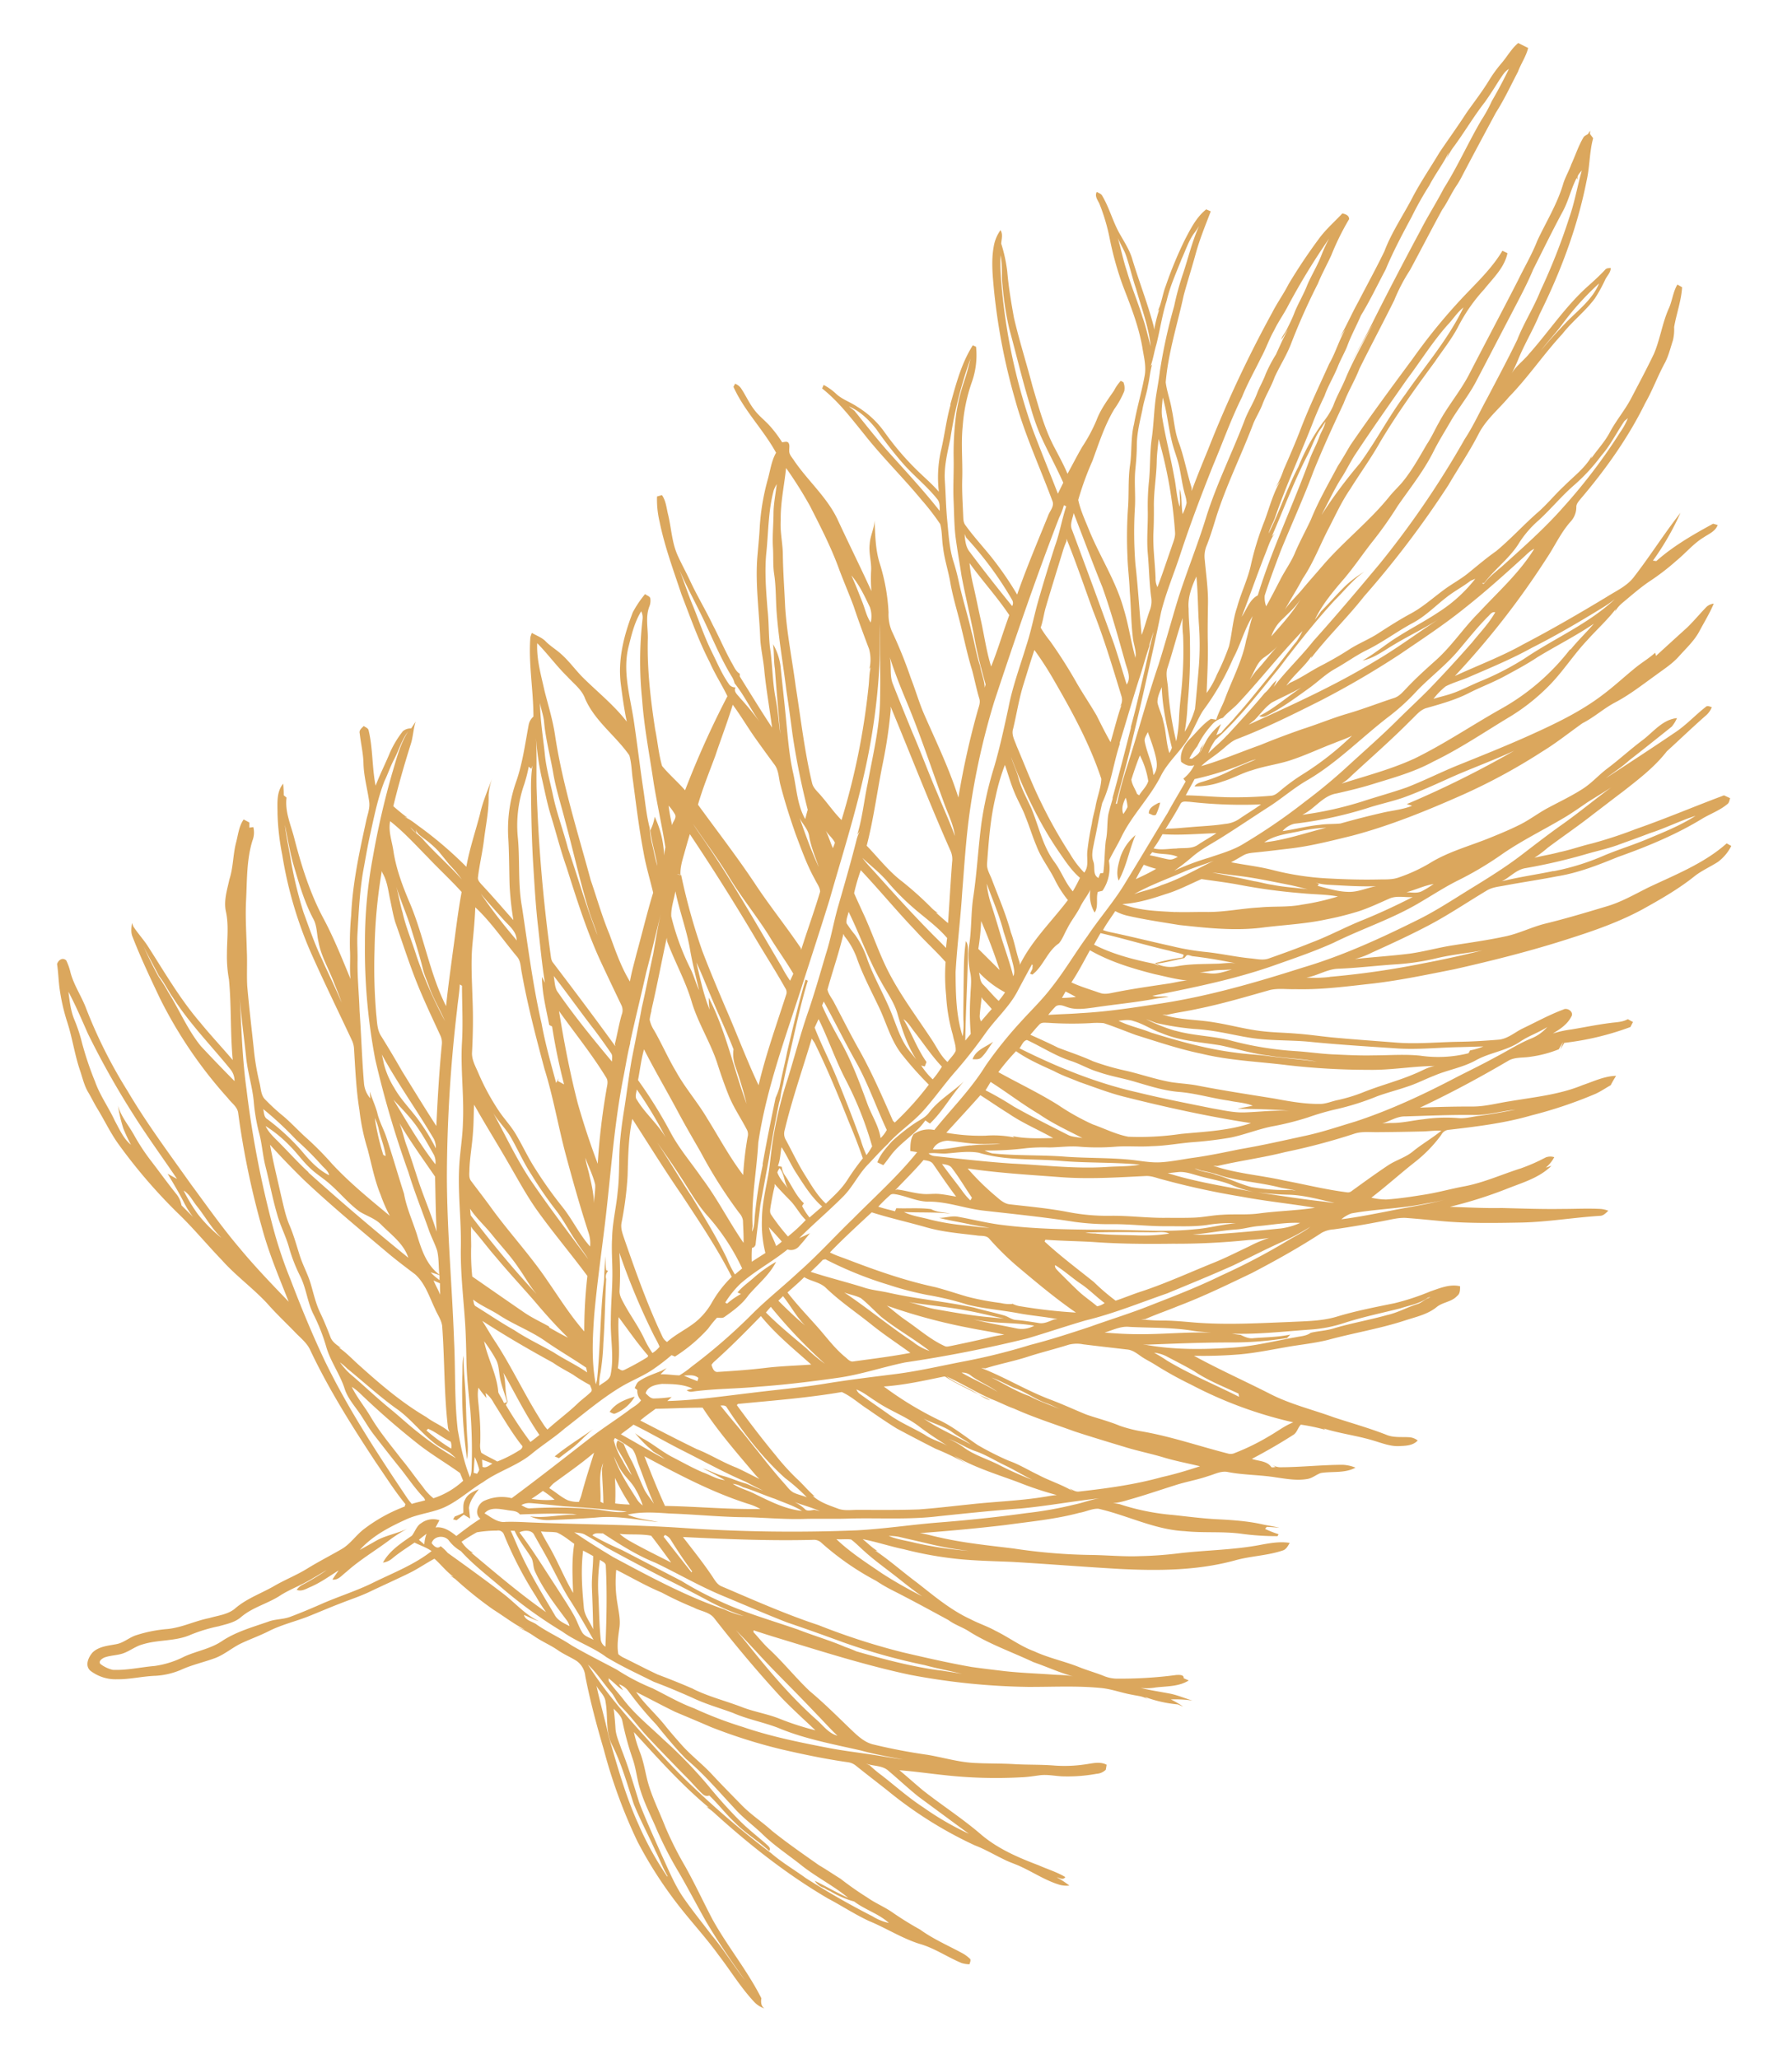 <?xml version="1.0" encoding="UTF-8"?> <svg xmlns="http://www.w3.org/2000/svg" id="Слой_1" data-name="Слой 1" viewBox="0 0 631 725"> <defs> <style>.cls-1{fill:#dba75d;}</style> </defs> <path class="cls-1" d="M41.13,591.21a14.61,14.61,0,0,1-9.29-3c-2.08-1.83-.7-4.86.86-6.54,2.24-2.06,5.38-2.27,8.22-2.82,2.42-.42,4.31-2.11,6.57-3A48,48,0,0,1,59,573.51c5.09-.51,9.73-2.89,14.72-3.85,3.09-.93,6.56-1.23,9.09-3.4,4-3.47,9.06-5.22,13.59-7.81,3.8-2.24,7.92-3.84,11.67-6.14,3.94-2.44,8.07-4.54,12.08-6.85,3.2-1.8,5.18-5,8.09-7.19a56.15,56.15,0,0,1,14.22-7.86l.3-.86c-3.81-4.65-7-9.76-10.43-14.73-8.35-12.67-16.49-25.56-23-39.31-1.2-2.82-3.75-4.63-5.76-6.82-3.17-3.24-6.46-6.36-9.45-9.76-5-5.4-11.08-9.77-16-15.3-5.31-5.51-10.18-11.45-15.73-16.74A189.2,189.2,0,0,1,42,403.19c-3-4.05-5.13-8.66-7.76-12.95-1.11-1.81-2-3.72-3.1-5.56-1.5-2.43-2.08-5.26-3-7.93-1.82-5.39-2.62-11.07-4.33-16.5a69.9,69.9,0,0,1-2.8-12c-.42-2.94-.46-5.9-.92-8.84.44-1.4,1.95-2.49,3.24-1.27a20.33,20.33,0,0,1,1.5,4.28c1.16,4.33,3.72,8.08,5.35,12.23A170.92,170.92,0,0,0,44.86,384c6.74,11.44,14.69,22.1,22.37,32.92,5.6,7.57,11,15.28,17.11,22.46,5.46,6.59,11.39,12.76,17.32,18.91-3.39-8.57-7-17.07-9.4-26a289.81,289.81,0,0,1-8.4-40.53c-.31-2.15-2.35-3.43-3.56-5.08a156.56,156.56,0,0,1-24-35.24c-3.38-7.14-6.78-14.28-9.63-21.64-.67-1.55-.39-3.23-.19-4.85.12.32.37.94.49,1.26,1.64,2.49,3.7,4.69,5.29,7.22,5.78,9,11.19,18.37,18.21,26.52,3.69,4.53,7.71,8.8,11.49,13.26-.9-9.44-.44-19-1.34-28.39a44.86,44.86,0,0,1-.71-9c0-5,.72-10-.37-14.94-.81-3.79.44-7.59,1.23-11.26,1.36-4.14,1.25-8.54,2.29-12.74.79-2.83,1-5.93,2.74-8.38l2,1.07c0,.62,0,1.22,0,1.82l1.4-.21a7.87,7.87,0,0,1-.31,4.77c-2.09,6.79-1.88,14-2.24,21-.31,5.93.12,11.86.26,17.79.2,4.11-.07,8.22.14,12.32.65,7.43,1.52,14.83,2.32,22.25a84.78,84.78,0,0,0,2,11.84c.53,2,.43,4.39,2,5.94a72.29,72.29,0,0,0,6.65,6.08c2.89,2.51,5.47,5.35,8.34,7.87a110.19,110.19,0,0,1,8.57,8.72c6.22,6.7,13.32,12.47,20.34,18.29a51.8,51.8,0,0,1-3.26-7.43c-2.12-5.15-3.15-10.65-4.55-16a74.44,74.44,0,0,1-2.89-13.77c-1.15-7.11-1.46-14.31-1.9-21.49a8.09,8.09,0,0,0-.71-3c-5-10.69-10.24-21.31-15-32.14A142.58,142.58,0,0,1,99.39,301a86.38,86.38,0,0,1-1.67-14.6c0-3.54-.46-7.56,2-10.51.1,1.36.2,2.72.18,4.08l1,.84c-.65,5.07,1.6,9.77,2.79,14.57,2.52,9.7,5.56,19.35,10.33,28.21,3.63,6.81,6.47,14,9.42,21.1-.4-3.47,0-7-.22-10.45a103.19,103.19,0,0,1,.44-12c.48-11.25,2.89-22.29,5.28-33.25.47-2.25,1.41-4.49,1.05-6.83-.63-4.47-1.89-8.85-2-13.38-.08-3.57-.93-7.05-1.33-10.59-.31-1.15.73-1.87,1.43-2.59.62.48,1.57.71,1.72,1.59,1.52,6.37,1.17,13,2.45,19.43,1.48-3.93,3.41-7.67,5-11.54a35.12,35.12,0,0,1,4.58-7.63,4.22,4.22,0,0,1,2.92-1c.55-.79,1.09-1.59,1.61-2.4-.85,2.58-.89,5.34-1.73,7.93-2.28,7.22-4.36,14.49-6.15,21.85,1.62,1.42,3.27,2.8,5,4.06-.44-.11-.89-.23-1.34-.37,2.29.85,4.1,2.5,6.06,3.88a137.25,137.25,0,0,1,16,13.77c1.1-6.31,3.2-12.39,4.81-18.58.95-4.32,2.71-8.39,4.28-12.51a22.5,22.5,0,0,0-1.26,5.83c.17,5.22-.94,10.36-1.59,15.52-.53,4.53-1.63,9-2.16,13.5-.11.93.59,1.66,1.14,2.32,3.89,4.13,7.57,8.45,11.34,12.69a111.77,111.77,0,0,1-1.33-12.23c-.17-5.83-.14-11.66-.51-17.48a50.83,50.83,0,0,1,2.93-19.35c2.17-6.35,3.05-13,4.28-19.6a5.21,5.21,0,0,1,1.69-3c0-9.32-1.79-18.62-1.07-28,.16-.48.33-1,.52-1.46,1.69,1,3.65,1.65,5,3.12,1.55,1.54,3.43,2.67,5.06,4.11,2.89,2.48,5.1,5.62,7.76,8.33,5.23,5.2,11.08,9.82,15.61,15.7-.92-4.31-1.52-8.71-2.09-13.08-1.16-8.68,1.09-17.42,4.22-25.47a38.2,38.2,0,0,1,4.31-6.38c.6.55,1.83.75,1.86,1.72a5.54,5.54,0,0,1-.4,2.76c-1.41,3.75-.34,7.77-.51,11.65-.24,10.59,1,21.15,2.61,31.6.87,4.25,1.21,8.63,2.42,12.79,2.46,3,5.51,5.6,8.1,8.56a321.31,321.31,0,0,1,14.91-33.12c-1.93-4-4.4-7.78-6.19-11.88-4-7.73-6.87-15.91-10-24-2.8-8.42-5.9-16.77-7.68-25.48a33.71,33.71,0,0,1-.92-8.95l1.73-.5c1.46,2.08,1.6,4.68,2.22,7.06,1.12,4.78,1.3,9.82,3.38,14.33,1.36,3,3,5.94,4.38,8.93,2.45,5.24,5.44,10.19,7.93,15.4,2.31,4.39,4.24,9,6.66,13.32.83,1.37,1.41,3,2.85,3.87,0,.24,0,.72,0,.95,3.74,6,7.45,12.08,11.36,18-.85-6.55-2-13.07-2.69-19.65-.29-3.81-1.19-7.55-1.46-11.36-.34-9.53-1.75-19-1.07-28.61.3-3.72.71-7.45.89-11.19a81.41,81.41,0,0,1,2.79-16.46c.91-3.19,1.28-6.57,2.95-9.5-4.42-8.1-11.21-14.73-15-23.2.19-.36.38-.72.57-1.1a4.71,4.71,0,0,1,2,1.48c1.71,2.49,2.9,5.32,4.77,7.71,1.48,2,3.53,3.58,5.24,5.42a42.77,42.77,0,0,1,4.54,6c.72,0,1.57-.44,2.18.12.63.82.28,1.88.34,2.81-.1,1.44,1.09,2.5,1.78,3.64,4.79,7,11.42,12.7,15.15,20.43,3.93,8.5,8.12,16.89,12,25.41a54.6,54.6,0,0,1-.09-7.46c.1-3.06-.9-6.07-.51-9.13.16-2.87,1.64-5.48,1.7-8.36.25,5.07.28,10.25,1.82,15.15a68.62,68.62,0,0,1,3.12,17.33,15.32,15.32,0,0,0,1.08,6.4,159.19,159.19,0,0,1,6.81,16.83c1.7,4.33,2.95,8.83,4.85,13.08,4.18,9.51,8.72,18.9,11.85,28.84a283.88,283.88,0,0,1,6.7-30.25c.37-1.5,1.16-3,.67-4.59-1-3.29-1.65-6.64-2.52-9.95-1.46-4.67-2.48-9.46-3.64-14.21-1.25-5.48-3-10.84-4-16.37-.7-4.29-2.13-8.42-2.62-12.75-.45-2.7-.26-5.51-1-8.17A84.11,84.11,0,0,0,324.5,176c-6.48-7.86-13.79-15-20.1-23-4.63-5.7-9.11-11.64-14.91-16.23.18-.41.35-.82.53-1.25a19.76,19.76,0,0,1,4.4,3.13c2.13,2,5,2.89,7.4,4.53a32.43,32.43,0,0,1,9.59,8.89,99.19,99.19,0,0,0,11,13c2.71,2.7,5.67,5.17,8.18,8.06a43.11,43.11,0,0,1,.75-14.5c1.26-5.27,1.85-10.67,3.31-15.88l0-.44c2-7.12,3.87-14.43,7.9-20.75l1.14.53a28.37,28.37,0,0,1-1.55,12.62,59.94,59.94,0,0,0-3.15,15.29c-.63,6.09,0,12.2-.16,18.3-.15,4.37.14,8.72.32,13.07.07,1.24,0,2.59.85,3.61,2.71,3.76,5.85,7.18,8.77,10.77a115.45,115.45,0,0,1,9.39,13.58c3.27-9.4,7.18-18.57,10.91-27.79.56-1.64,2.23-3.23,1.54-5.06-4.38-11.84-9.74-23.34-13.1-35.54A218.24,218.24,0,0,1,350,102.09c-.46-5-1-10.08-.13-15.06a13.83,13.83,0,0,1,2.42-6c.94,1.44.35,3.17.26,4.74a53.2,53.2,0,0,1,2.13,9.86c.47,5.48,1.38,10.91,2.37,16.32,1.89,8.1,4.42,16,6.53,24.09,2.22,7.38,4.17,14.93,7.85,21.76,1.56,3,3.16,5.91,4.46,9,1.76-3.18,3.39-6.43,5.23-9.56a56.36,56.36,0,0,0,5-9.34c1.42-3.79,3.87-7.06,6.14-10.37a15.82,15.82,0,0,1,2.38-3.45l.93.49a5.45,5.45,0,0,1,.3,3.16,31.05,31.05,0,0,1-3.5,6.3c-3.41,5.69-5.41,12-7.7,18.23a105.7,105.7,0,0,0-5,13.74c.84,3.91,2.61,7.57,4.08,11.27,3.79,9.07,9.23,17.45,11.9,27,1.76,5.71,2.57,11.66,4.18,17.41,0-.22,0-.64.06-.84.11-2.22-.81-4.29-1-6.48-.64-5.37-.63-10.8-1.08-16.2-.14-4.18-.72-8.33-.82-12.51a151.33,151.33,0,0,1,.16-16.22c.45-5.2,0-10.45.75-15.64.69-4.81.22-9.73,1.41-14.48,1-5.64,2.66-11.16,3.7-16.79.72-3.51-.27-7-.81-10.48-1.3-7.4-4.1-14.41-6.79-21.38a114.57,114.57,0,0,1-4.68-16.77,68.4,68.4,0,0,0-3.44-11.74c-.53-1.49-2-2.93-1.09-4.59.67.42,1.55.64,1.93,1.39,2.47,4.16,3.67,8.91,6,13.11,1.68,3,3.64,5.93,4.6,9.28,2.37,7.86,5.4,15.52,7.49,23.47.07.43.13.85.19,1.26a53.47,53.47,0,0,1,1.8-7.18l-.56.64c1.4-2.78,1.68-5.93,2.81-8.8a139,139,0,0,1,6.85-16.51c2-3.8,4-7.8,7.42-10.51l1.6.7c-1.87,4.91-3.89,9.77-5.28,14.86s-2.93,9.83-4.26,14.79c-2.2,10.15-5.45,20.13-6.32,30.53.4,3.26,1.62,6.38,2.14,9.63.83,3.92,1.07,8,2.52,11.72,1.87,5.16,2.83,10.58,4.47,15.8,0,.29,0,.86,0,1.14,1.78-4.83,3.72-9.6,5.68-14.35A420.66,420.66,0,0,1,448,110c1.75-3.43,4-6.54,5.76-10a192.77,192.77,0,0,1,11.09-16.52c2.3-3,5.22-5.56,7.82-8.34,1.13.25,2.37.67,2.39,2a90.61,90.61,0,0,0-6.25,12.65c-1.53,3.38-3.37,6.62-4.76,10.07a225.63,225.63,0,0,0-9.34,20.9c-1.56,4.17-4,7.93-5.88,12-1.18,3.34-3.09,6.35-4.32,9.66-.88,2.27-2.18,4.35-3.14,6.58-4.28,11.36-9.8,22.25-13.38,33.89-1,3.24-2,6.53-3.29,9.67a9.91,9.91,0,0,0-.48,4.55c.46,5.19,1.24,10.37,1.13,15.6-.07,4.7-.16,9.4-.05,14.1.11,5.73-.22,11.45-.42,17.16a30.32,30.32,0,0,0,3.62-6.48,81.51,81.51,0,0,0,4.25-9.95c1.12-4.55,1.3-9.31,2.86-13.76,1.37-5.13,3.81-9.9,4.9-15.1a101.9,101.9,0,0,1,4.82-15.47c1.74-4.72,3-9.69,5.59-14l-1.76,2.39a30.81,30.81,0,0,0,2.82-6.18c2.19-5,4.37-10,6.3-15.12,2.93-7.53,6.42-14.83,9.74-22.19,2.27-3.92,3.46-8.34,5.77-12.24-.67.94-1.33,1.89-2,2.83,2.35-4,4.2-8.33,6.48-12.41,3.06-5.94,6.3-11.8,9.21-17.82,2.59-6.86,6.79-12.9,10.12-19.39,2.81-5.3,6.2-10.25,9.27-15.4,3.16-4.68,6.48-9.26,9.54-14,2.7-3.82,5.58-7.52,8-11.52a47.64,47.64,0,0,1,4.34-5.95c2-2.33,3.46-5.09,5.85-7.06,1.17.57,2.32,1.17,3.49,1.73-.71,3-2.53,5.5-3.57,8.35-2.54,4.84-4.84,9.82-7.79,14.43-3.5,6.52-7,13-10.45,19.57-1.09,2-2,4-3.27,5.91-1.92,2.79-3.24,5.94-5.19,8.71C504,80.83,500.32,88,496.47,95.12a62.35,62.35,0,0,0-5.53,10.59c-4,8.06-8.24,16-12.25,24.09-1.61,4.19-4,8-5.57,12.21-3.72,7.92-7.37,15.88-10.64,24-3.49,9.35-7.63,18.42-11.41,27.66-2,5.27-4,10.59-5.74,16a8.92,8.92,0,0,0,.51,3.79c1.7-3,3.2-6,4.82-9.07,1.56-3.18,3.69-6.05,5.13-9.3,1.72-4.15,3.91-8.08,5.81-12.16,2.65-6.56,6.21-12.7,9.52-18.94,1.54-2.36,2.93-4.81,4.36-7.23,7.06-10.31,14.48-20.37,21.92-30.41a202.78,202.78,0,0,1,17.85-21.83c4.87-5.16,10.12-10.08,13.78-16.24l1.78.85c-1.06,5.11-5.06,8.79-8.19,12.72a59.59,59.59,0,0,0-9.29,13.39c-2.29,4.3-5.36,8.1-8.08,12.12-6.74,9.15-13.38,18.39-19.21,28.15-3.22,5.75-7.11,11.07-10.58,16.65-2.95,4.27-5.11,9-7.47,13.59-3.17,6-5.48,12.36-9.31,18-1.94,3.71-4.24,7.21-6.23,10.88,1.72-2.61,4.09-4.7,6.07-7.11,2.35-2.82,4.81-5.55,7.2-8.35,7.43-8.66,16.58-15.68,23.71-24.61,1.37-1.64,2.92-3.12,4.32-4.74,3.41-4.14,6-8.85,8.7-13.47,1.61-2.38,2.75-5,4.18-7.52,3.26-6.13,7.89-11.42,11-17.66,5.61-10.86,11.35-21.65,16.92-32.53,2.26-4.66,4.92-9.14,6.81-14,3.07-6.52,6.91-12.72,9-19.67.71-2.49,2.09-4.71,2.94-7.15,1.43-3.09,2.46-6.38,4.2-9.33.32-.67,1.1-.9,1.67-1.32l.74-1.16c0,.38,0,.76-.05,1.13.37.51.74,1,1.12,1.52-1.33,4.89-1.17,10-2.3,14.94-3.22,16.38-9.16,32.15-16.58,47.07-2.26,5.51-5.41,10.61-7.62,16.15-.7,1.65-1.44,3.28-2.3,4.85,1.57-2.83,4.3-4.65,6.29-7.15,7-7.88,12.88-16.84,20.81-23.89,2-1.78,4-3.62,5.84-5.57.47-.69,1.31-.66,2.05-.72,0,1.6-1.21,2.65-1.89,4a52.2,52.2,0,0,1-3.72,6.76c-3.37,4.54-7.92,8-11.41,12.46-6.61,7.14-12.05,15.27-18.85,22.24-3.6,4.29-8.09,7.93-10.67,13-3.18,6.2-7.12,12-10.63,18A338,338,0,0,1,480.29,210c-5.9,7.51-12.82,14.15-18.64,21.72.06-.24.12-.5.19-.76-2.54,3.83-6.31,6.64-8.88,10.45q.6-.48,1.2-1c3.75-1.6,7.09-4,10.69-5.88,3.45-1.78,6.82-3.68,10.08-5.79,3.49-2.28,7.43-3.75,10.88-6.09,3.65-2.35,7.32-4.69,11.15-6.74,4-2.18,7.47-5.29,11.13-8,3-2.3,6.38-4,9.25-6.42,3.12-2.53,6.19-5.14,9.48-7.45,5-4.14,9.41-9,14.31-13.33,3.45-2.93,6.27-6.49,9.58-9.56,3.37-3.41,7.4-6.34,9.79-10.59-.06.29-.12.58-.18.85,2.09-3.07,4.7-5.77,6.46-9.07,2.25-4.28,5.47-8,7.68-12.29,2.69-5.15,5.44-10.28,7.94-15.52,2.16-5.08,2.9-10.64,5.12-15.71,1.32-2.78,1.54-6,3.13-8.64l1.65.95c-.28,4.77-2,9.33-2.8,14a16.89,16.89,0,0,1-.43,4.71c-.92,2.77-1.57,5.66-3,8.23-2.44,4.54-4.21,9.38-6.76,13.86-6,12.22-13.93,23.34-22.72,33.68-.71.89-1.61,1.81-1.53,3a7.56,7.56,0,0,1-1.87,4.87c-3.59,3.94-5.75,8.89-8.71,13.26A288.64,288.64,0,0,1,512.28,238c8-3.7,16.37-6.83,24.11-11.17,10-5.22,19.77-10.89,29.42-16.72,3.34-2.13,7.18-3.8,9.59-7.07,5.68-7.33,10.6-15.21,16.34-22.5a97.19,97.19,0,0,1-9.7,16.84l1.19.15c6-5.33,13-9.34,20-13.15l1.59.46c-.77,2.21-3.05,3.09-4.83,4.29-3.71,2.23-6.45,5.64-9.77,8.34a82.35,82.35,0,0,1-9.53,7.3c-3.24,2.21-6.19,4.81-9.2,7.31a12.51,12.51,0,0,0-2.82,3.21c.06-.2.17-.62.23-.82-3,3.9-6.71,7.24-10,10.93-4.73,5-8.46,10.91-13.3,15.85a71.5,71.5,0,0,1-14.91,11.67c-8.58,5.21-16.93,10.83-26,15.21-6.63,3.63-13.95,5.65-21.14,7.87-4.23,1.33-8.55,2.35-12.87,3.34-4.93.76-7.77,5.51-12.12,7.52A123.32,123.32,0,0,0,480.2,282c5-1.61,10-3,14.95-4.71,5.87-2.26,11.49-5.08,17.29-7.5,9-3.64,18-7.21,26.79-11.19s17.66-8.23,25.37-14.17c4-3,7.64-6.44,11.54-9.56,2.18-1.76,4.62-3.17,6.67-5.08.1.38.2.76.31,1.12,3.59-3.28,7.18-6.57,10.79-9.82,2.47-2.36,4.62-5,7-7.45a4.61,4.61,0,0,1,2.54-1.13c-1.39,3.34-3.3,6.42-5,9.61-1.77,3.39-4.61,6-7.14,8.82-2.33,2.68-5.35,4.59-8.17,6.68-4.72,3.38-9.3,7-14.45,9.7-4,2.1-7.39,5.24-11.44,7.28-4.72,3.34-9.26,7-14.2,10a209,209,0,0,1-27.83,15.13c-12.8,5.68-25.8,11-39.37,14.56-7.12,1.73-14.24,3.57-21.53,4.43-3.78.45-7.56.92-11.35,1.31-1.71.2-3.52.2-5.06,1.05s-2.91,1.73-4.43,2.49c4.72.93,9.51,1.45,14.18,2.61a98.74,98.74,0,0,0,20.72,3.12c5.52.29,11.05.45,16.58.34,2.52-.08,5.14.15,7.57-.72a57.64,57.64,0,0,0,11-5.08c6.63-4.1,14.25-6.05,21.41-9,3.39-1.37,6.77-2.78,10-4.39,3.59-1.74,6.75-4.24,10.28-6.1,4-2.13,8.17-4.12,12-6.57,3.17-2,5.63-4.84,8.59-7.1,4.32-3.23,8.28-6.9,12.61-10.13,3.78-2.87,7-7.23,12.08-7.73a12.71,12.71,0,0,1-1.84,3c-5,4-10,8-15.06,11.94-2.52,2.32-5.43,4.14-8.16,6.21,8.11-5.28,16.22-10.56,24.23-16,4-2.61,7.21-6.16,10.94-9.08.64-.61,1.46-.12,2.15.11a7.73,7.73,0,0,1-1.84,2.69c-4.77,4.17-9.33,8.57-14,12.82-4.25,5.49-9.8,9.74-15.23,14-3.6,2.7-7.15,5.47-10.73,8.18-5.21,4.1-10.7,7.82-16,11.79A40.48,40.48,0,0,1,540.3,302c2.93-.76,5.92-1.18,8.84-2,3.81-.77,7.46-2.11,11.24-3a152.05,152.05,0,0,0,15.56-5.1c10.49-3.65,20.7-8,31.12-11.89.73.34,1.45.68,2.16,1-.26.73-.32,1.65-1,2.1-2.53,2.12-5.65,3.28-8.48,4.9-9.38,5.77-19.6,10-30,13.69-7,2.85-14,5.63-21.48,6.82-6.09,1.2-12.25,2.08-18.36,3.23-2.11.41-4.33.58-6.22,1.68-6.71,4-13.18,8.39-20.08,12.07-6.73,3.57-13.65,6.76-20.59,9.9a28.61,28.61,0,0,1-5.92,2.24c6.44-.7,12.92-1.1,19.35-1.91,4.87-.69,9.62-2,14.47-2.81,6.34-1,12.71-1.87,19-3.22,4.91-1,9.41-3.34,14.27-4.54,7.18-1.75,14.26-3.88,21.33-6,5.2-1.48,9.9-4.2,14.71-6.61C589.76,308,600,304.05,608,296.92c.54.31,1.08.61,1.63.9a16.07,16.07,0,0,1-4.68,5.61c-2.66,1.71-5.59,3-8.1,4.92-5.72,4.61-12.13,8.26-18.54,11.82-8.14,4.4-16.91,7.47-25.7,10.27-13.33,4.31-26.92,7.73-40.58,10.81-9.46,1.87-18.91,3.87-28.49,5-9.14,1-18.3,2.26-27.53,2-3.18.1-6.46-.47-9.56.5-8.21,2.33-16.41,4.74-24.79,6.44-3.59.81-7.24,1.26-10.82,2.12l-1.59-.17c5.87,2,12.16,1.74,18.21,2.79,5.88.92,11.63,2.58,17.57,3.18,3.85.42,7.74.46,11.6.8,4.69.33,9.35,1.08,14,1.47,6.73.61,13.48,1.09,20.22,1.61,7.59.69,15.19-.1,22.79-.22,4.71-.06,9.42-.36,14.12-.75,3.28-.33,5.75-2.71,8.64-4.05,4.66-2.23,9.22-4.74,14.08-6.55,1.48-.82,3.9.91,2.77,2.57-1.35,2.65-4,4.41-6.47,5.87a38,38,0,0,1,6.61-1.44c4.52-.75,9-1.68,13.56-2.26,2.1-.3,4.33-.27,6.24-1.35l1.81,1c-.3.6-.59,1.18-.89,1.76a98.89,98.89,0,0,1-23.29,5.58c-.47.8-1,1.58-1.46,2.36.35-.89.72-1.77,1.05-2.68-.55.85-1.05,1.71-1.53,2.58a41.19,41.19,0,0,1-9.72,2.59c-2.59.48-5.37.08-7.78,1.29-10.22,6-20.66,11.63-31.38,16.67,6.2-.26,12.4-.41,18.61-.39,4.44,0,8.72-1.22,13.08-1.87,8.61-1.46,17.45-2.31,25.6-5.68,3.86-1.3,7.63-3.16,11.76-3.26-.66,1.08-1.32,2.16-1.88,3.3-1.78,1-3.44,2.14-5.28,3a153.82,153.82,0,0,1-22.62,7.62c-9.48,2.76-19.32,3.94-29.11,5.08a3.18,3.18,0,0,0-2.62,1.73,48.15,48.15,0,0,1-9.21,9.54c-5.23,4.11-10.17,8.58-15.45,12.63a23.84,23.84,0,0,0,5.24.64c4.5-.3,9-1,13.42-1.71,4.64-.72,9.15-2,13.77-2.87,7-1.27,13.45-4.25,20.17-6.37a63.77,63.77,0,0,0,8.76-3.85,4.49,4.49,0,0,1,3.05-.1,12.65,12.65,0,0,1-3,3.69l2-.66c-4.32,4.34-10.48,6-16,8.22a153.64,153.64,0,0,1-19.77,6.22c6.08.19,12.17.55,18.27.42,7.09.18,14.18.44,21.28.33,4.52,0,9-.24,13.56,0a9.41,9.41,0,0,1,2.7.64c-.87.76-1.7,1.79-3,1.79-9.36.6-18.64,2.2-28,2.37s-19.1.34-28.6-.6c-3.73-.34-7.45-.73-11.18-1-2.8-.27-5.53.5-8.25,1-5.87,1.15-11.76,2.16-17.68,3a10.11,10.11,0,0,0-4.21,1.19c-7.93,5.18-16.22,9.8-24.62,14.19-8.54,4.08-17.06,8.25-25.92,11.6-3.82,1.59-7.75,2.9-11.52,4.59l-1.55.07a61.9,61.9,0,0,0,8.51.46c3.46.06,6.92.4,10.36.69,11.18.89,22.38.24,33.55-.2,5.41-.28,10.91-.26,16.17-1.77,6.76-2.08,13.73-3.42,20.66-4.83a85.49,85.49,0,0,0,12.59-4.15c3.34-1.14,6.89-2.68,10.48-1.82,0,1.21.05,2.64-1.06,3.43-1.93,2.13-5.06,2.13-7.2,3.91-3.2,2.6-7.31,3.45-11.12,4.7-8.9,2.91-18.16,4.4-27.18,6.86-4.59,1.13-9.29,1.61-13.94,2.4-5.76,1-11.5,2.2-17.33,2.7a158.34,158.34,0,0,1-15.86.48c8.79,4.83,17.95,8.9,26.88,13.46,7.15,3.65,15,5.51,22.51,8.26,6.11,2,12.32,3.73,18.31,6.08,2.64,1.13,5.53.68,8.31.89a5.59,5.59,0,0,1,2.76,1.13c-1.5,1.66-3.8,1.86-5.89,1.94-3.27.33-6.37-.91-9.44-1.83-5.84-1.81-12-2.52-17.79-4.35l.67.5a67,67,0,0,0-8.7-1.84c-1.07,1.1-1.35,2.88-2.76,3.67-4.7,3-9.54,5.79-14.48,8.38,2.3.83,5.32.65,6.83,2.88.45.26,1,0,1.54,0l-1.3-.88a5.23,5.23,0,0,0,2.75.95c7.39,0,14.76-.85,22.16-.86a13.45,13.45,0,0,1,4.5,1c-3.75,2.06-8.14,1.23-12.2,1.89-1.6.54-2.9,1.76-4.58,2.07-3.71.7-7.46,0-11.15-.52-5.6-.92-11.32-.81-16.91-1.88-2.45-.55-4.72.77-7,1.4-3.87,1.36-7.94,2-11.83,3.29-5.45,1.71-10.84,3.58-16.34,5.1a26.52,26.52,0,0,1-5.49,1.2,9.3,9.3,0,0,1,3.1.52,82.1,82.1,0,0,0,18,3.58c5.23.55,10.44,1.25,15.7,1.52s10.71.62,15.94,1.8c2,.45,4,.68,6,1.23-1.5-.17-3-.31-4.51-.35-.13.18-.41.54-.54.73a36.79,36.79,0,0,0,4.73,1.85l-.36.69a92.22,92.22,0,0,1-13-.88c-6.55-.84-13.17-.19-19.73-.88-10.58-.53-20.16-5.58-30.36-7.89-2.28-.08-4.4,1.07-6.63,1.42-8.52,2.3-17.33,3.09-26,4.3-10.06,1.2-20.16,2.11-30.25,2.87,2.29.3,4.5,1,6.77,1.47,8.64,2,17.48,2.86,26.26,3.94a199.22,199.22,0,0,0,27.92,2.28c5.56.11,11.12.64,16.69.4,4.4-.09,8.8-.42,13.17-.94,9.8-1.2,19.73-1.18,29.43-3.08,3.29-.6,6.68-1.18,10-.64-.63,1.12-1.25,2.38-2.59,2.72-5.31,1.77-11,1.89-16.37,3.36-13.4,3.72-27.49,3.79-41.29,3.07-12.49-.72-25-1.73-37.47-2.46-6.3-.26-12.61-.38-18.89-1a129.64,129.64,0,0,1-19.25-3.45c-4.88-1-9.6-2.62-14.49-3.54,1.78,1.38,3.33,3.06,5.29,4.2l-.87-.18c5.12,3.45,9.74,7.59,14.7,11.26,6,4.7,11.91,9.71,18.89,12.91,2.85,1.5,5.94,2.48,8.75,4.06,4.62,2.24,8.75,5.41,13.59,7.2,5,2.33,10.48,3.47,15.63,5.49,2.88,1.18,5.89,2,8.79,3.15a12.68,12.68,0,0,0,4.33,1,148.88,148.88,0,0,0,21.42-1.29c.88,0,2.63-.2,2.51,1.15.6.27,1.19.53,1.79.78-3.47,2.2-7.7,2-11.62,2.47a19.4,19.4,0,0,1-5.38.16c3.41.83,6.88,1.34,10.33,2,2.75.53,5.32,1.69,8,2.46a41.68,41.68,0,0,0-7.65-.41,28.63,28.63,0,0,1,4.35,2.55l-1.86-.79a44.46,44.46,0,0,1-11.61-2.63c.36.3.74.6,1.11.89-1.6-1.15-3.6-1.23-5.46-1.64-3.68-.62-7.21-2-10.93-2.38-8.63-.88-17.3-.37-26-.41a239.22,239.22,0,0,1-41.61-4.29c-14.05-3-27.79-7.24-41.52-11.44-4.47-1.37-9-2.7-13.39-4.21,0,.16,0,.49-.05.66,1.88,2,3.6,4.24,5.67,6.11,4.93,4.62,9.17,9.92,14.06,14.58,5,4.17,9.61,8.77,14.29,13.28,2.36,2.24,4.79,4.7,8,5.53q9.56,2.33,19.32,3.7c5.44.92,10.77,2.55,16.31,2.85,4.72.26,9.45.14,14.17.42s9.18.12,13.76.47a49.08,49.08,0,0,0,11.36-.4c2.45-.33,5.08-1.08,7.42.14-.08.6-.18,1.2-.3,1.78a5.12,5.12,0,0,1-3.26,1.42,56.59,56.59,0,0,1-12.32.88c-2.61-.16-5.23-.72-7.84-.34-2,.27-4,.59-6,.67a164.76,164.76,0,0,1-27.74-.78c-5.17-.55-10.32-1.3-15.5-1.69,2.82,2.34,5.53,4.79,8.34,7.13,6.78,5.32,14.06,10,20.59,15.65,5.85,4.93,13,8,20.06,10.67,3.13,1.4,6.46,2.38,9.42,4.16-.78,1.23-2,.26-3,.1a30.24,30.24,0,0,1,4.44,2.9,9.48,9.48,0,0,1-3.23-.22c-4.8-1.38-9-4.17-13.5-6.28-2-1-4.21-1.63-6.22-2.67-3.46-1.65-6.76-3.63-10.37-5a143.8,143.8,0,0,1-30.81-19.37c-3.69-2.9-7.4-5.75-11.05-8.68a5.56,5.56,0,0,0-2.74-1.2c-7.83-1.1-15.57-2.72-23.28-4.5A188.36,188.36,0,0,1,250.27,608c-4.16-1.81-8.35-3.55-12.53-5.32-4.63-2.25-9.15-4.7-13.76-7,3,4.3,7,7.77,10.24,11.85,1.84,2.29,3.78,4.51,5.73,6.71,3.31,3.74,7.33,6.77,10.73,10.43s7.05,7.35,10.63,11c3.23,3.29,7.13,5.81,10.53,8.9,5.34,4.29,11,8.2,16.57,12.12,2.57,1.5,5,3.16,7.55,4.74a113.64,113.64,0,0,0,9.42,6.6c2.69,1.9,5.75,3.17,8.5,5a113.05,113.05,0,0,0,10.11,6.3c4.56,3.31,9.77,5.57,14.71,8.23a12.42,12.42,0,0,1,2.94,2.15c.26.62-.14,1.24-.26,1.84a9.75,9.75,0,0,1-2.79-.45c-5.07-2.09-9.64-5.34-15-6.8-6.16-2-11.67-5.55-17.63-8-5-2.34-9.56-5.35-14.41-7.91-14.23-8.33-27.25-18.57-39.47-29.61a24.94,24.94,0,0,0-3.37-2.68l.84.23c-9.61-8-17.94-17.36-26.36-26.55a47.53,47.53,0,0,0,2.11,7c1.31,3.31,1.85,6.84,2.72,10.26,1.48,5.53,4.11,10.65,6.19,16a121.85,121.85,0,0,0,7,13.94c3.44,6.11,6.38,12.49,9.64,18.7,5.28,9.56,12.33,18.06,17.24,27.82-.18,1.36-.16,2.72,1.08,3.62a9.27,9.27,0,0,1-3.44-2.15c-4.82-5.1-8.46-11.14-12.72-16.68-4-5.54-8.61-10.6-12.88-15.94a147.76,147.76,0,0,1-15.69-24.07,184.91,184.91,0,0,1-11.85-32.38c-2.5-8.52-4.81-17.11-6.5-25.82a7.41,7.41,0,0,0-3.06-5.33c-2.16-1.37-4.56-2.35-6.67-3.83-2.65-1.83-5.68-3.06-8.31-4.92a34,34,0,0,0-6-3.23c1,.34,1.89.68,2.84,1-3.92-2-7.44-4.74-11.17-7.08A135.08,135.08,0,0,1,160.4,556a13.34,13.34,0,0,0-2-1.28l1.3.44c-2.5-1.85-4.42-4.33-6.72-6.4-2.95,1.57-5.71,3.51-8.73,5-4.61,2.26-9.31,4.36-13.94,6.57-3.33,1.61-6.84,2.74-10.27,4.1-4,1.52-8,3.27-12,4.85-4.46,1.68-9.14,2.82-13.43,5-3.07,1.55-6.32,2.72-9.44,4.17-3.28,1.51-6,4-9.41,5.29-3.94,1.46-8.08,2.35-11.91,4.09a26.72,26.72,0,0,1-9,2.15C50.25,590.12,45.74,591.27,41.13,591.21Zm-1.42-3.32c4.95.22,9.8-.95,14.7-1.36a33,33,0,0,0,10.46-3.3c4.38-2,9.31-2.74,13.33-5.5,5-3.3,10.77-4.88,16.33-6.83,2.49-.93,5.24-.74,7.71-1.7,3.53-1.32,7-2.78,10.46-4.29,6.23-2.8,12.81-4.76,18.93-7.83,6.92-3.39,14.24-6.21,20.34-11-1.85-1.32-4.05-2-6-3-2.61,1.78-5.28,3.46-7.71,5.47a6.33,6.33,0,0,1-3.41,1.58c2.26-4.18,6.39-6.83,10.19-9.47,1.14-1.45,1.63-3.46,3.33-4.45a7,7,0,0,1,6.36-1c-.45.86-.91,1.7-1.37,2.55,2.81-.4,5.28,1.32,7.34,3,2.75-2.12,5.52-4.22,8.45-6.07-2.34-1.85-.78-5.57,1.67-6.45a14.7,14.7,0,0,1,9.36-.79c9.54-7.06,18.87-14.4,28.24-21.68,4.27-3.26,8.8-6.13,13.1-9.34,1.42-1.12,3.16-1.91,4.21-3.44a4.66,4.66,0,0,1-1.31-3.64l-.93-.68c.45-.88.72-1.95,1.65-2.47,2.38-1.67,5.2-2.5,7.85-3.62l1.73-.93c-.71.72-1.42,1.45-2.12,2.19,2.22-.09,4.42.33,6.63.37a32.77,32.77,0,0,0,4.33-3.09,198.34,198.34,0,0,0,21.61-18.82c5.13-5.07,10.8-9.56,16.07-14.48,6.7-5.9,12.7-12.54,19.12-18.74,7.64-7.71,15.8-15,22.6-23.46-.81-.12-1.62-.25-2.44-.4.06-2,0-4.13,1.16-5.89a9.25,9.25,0,0,1,7.31-1.5c6.09-7.53,13-14.43,18.11-22.73a147.1,147.1,0,0,1,12.36-15.39c3.55-3.93,7.4-7.61,10.63-11.83,4.68-5.86,8.46-12.35,12.88-18.4,4.32-6.47,9.52-12.31,13.47-19,5-8.09,9.79-16.26,14.75-24.35,2-3.74,4.23-7.32,6.29-11l-.8-1a13.73,13.73,0,0,0,3.85-4.78c-1.69.7-3.29-.09-4.62-1.14-.55-3,.92-5.87,3-8,2.45-2.42,4.56-5.24,7.48-7.14.62.11,1.25.22,1.87.31.77-2.57,2.16-4.88,3.09-7.39,2.53-6.81,6.05-13.31,7.43-20.5.83-2.85,1.32-5.78,2.3-8.59-2.94,4.64-4.24,10.07-6.85,14.88a90.87,90.87,0,0,1-10.6,18.38c-1.56,2.43-2.64,5.11-4,7.65-2.67,5.67-7.87,9.58-10.75,15.12-3.82,7.71-10.13,13.83-13.93,21.55-1.39,2.91-3.1,5.64-4.49,8.54a14.18,14.18,0,0,1-2.26,10.59l-1.63.39c-.72,2.4.32,5.07-1.12,7.28a11.74,11.74,0,0,1-1.51-8c-1,2-2.44,3.76-3.46,5.77-1.33,2.77-3.36,5.12-4.69,7.89-1,1.7-1.64,3.67-2.93,5.19-4.12,2.75-5.47,8.08-9.36,11l-.81-.36c.28-.56.57-1.11.85-1.68l.08-1.36-.26-.19c-1.68,3.09-3.35,6.17-5,9.3-2.94,5.67-7.86,9.93-11.5,15.12a164.52,164.52,0,0,1-11.07,14c-3.63,4.25-6.87,8.82-10.6,13-3.84,4.32-8.79,7.46-12.59,11.8-2.45,2.3-4.66,4.82-7,7.25-3.38,3.48-5.39,8-8.89,11.43-5,5-10.35,9.52-15.32,14.5,1.27-.6,2.55-1.18,3.82-1.77-1.22,1.52-2.43,3.05-3.75,4.49a3.75,3.75,0,0,1-4.16,1.22c-5.36,4.36-11.56,7.59-16.73,12.2a34.54,34.54,0,0,0-5.21,6.52l.67.35a25.72,25.72,0,0,1,4.89-3.39l-1.22-.52c1.66-2.08,3.9-3.56,5.86-5.33a46.46,46.46,0,0,1,7.72-5.47c-2.34,4.65-6.46,7.89-9.75,11.79-2.18,3.1-5.26,5.37-8.32,7.53-.78.67-1.83.31-2.76.38a39,39,0,0,0-3.1,3.81,56.22,56.22,0,0,1-11.68,9.85l-1.2-.51a73.29,73.29,0,0,1-7.12,5.41c-3.39,2.18-7.18,3.67-10.65,5.74-7.12,4.29-13.44,9.74-20,14.79-3.68,3.2-7.84,5.78-11.59,8.9-5.12,4.18-11.63,6-17,9.87-4.49,2.67-8.36,6.29-13.07,8.6-4.49,2.19-9.63,2.45-14.15,4.58-5.9,2.69-11.83,5.79-16.21,10.7,1.87-1.07,3.77-2.08,5.63-3.17,3.48-2,7.55-2.57,11.14-4.34a55.28,55.28,0,0,0-5.63,3.52c-5.23,4-11,7.33-15.9,11.75-1.48,1.07-2.82,3-4.87,2.65.69-1.1,1.47-2.14,2.19-3.22-3.19,2-6.27,4.24-9.75,5.76-1.56.64-3.2,1.81-5,1.1a5.31,5.31,0,0,1,2.11-1.85,79.58,79.58,0,0,0,8.44-5.11c-2.67,1.5-5.23,3.19-8,4.61s-5.55,2.56-8.15,4.19c-4.48,3-10,4.25-14.08,7.8-2.21,1.88-5.12,2.42-7.83,3.18A55.14,55.14,0,0,0,67,575.59c-5.32,2.31-11.3,1.62-16.78,3.33-2.8.73-5,2.8-7.85,3.45-1.9.47-3.91.51-5.74,1.23-.78.4-2,1.2-1.31,2.19A11.4,11.4,0,0,0,39.71,587.89Zm222.63,109.3c-4.86-6.77-9.56-13.66-13.8-20.84-3.19-5.64-6.17-11.4-9.42-17a131.28,131.28,0,0,1-8.5-16.72c-2-4.49-4.19-8.9-5.49-13.65-.91-3.28-1.28-6.71-2.41-9.94a102.79,102.79,0,0,1-3.53-12.92c-.31-1.9-1.83-3.24-3.11-4.56.3,2.29.5,4.58.64,6.88.13,2.51,1.24,4.8,2,7.14,2.48,6.25,4.41,12.7,6.39,19.12,2.35,6.09,5.07,12,7.71,18,2.34,5,4.38,10.18,7.42,14.81,3.25,4.76,6.89,9.24,10.38,13.82C254.85,686.39,258.29,692,262.34,697.19Zm-27.4-36.53.15-.11c-1.7-2.89-2.82-6.07-4.34-9-2.46-5.55-5.38-10.89-7.63-16.53-2.29-7-4.27-14.12-7.6-20.71-2.41-4.7-1.37-10.1-2.29-15.12-.19-2.31-2.24-3.74-3.2-5.7,1.27,6,3,11.87,4.31,17.85,3,10.34,5.9,20.81,10.36,30.67A112.39,112.39,0,0,0,234.94,660.66ZM313,677c-3.58-3.26-8.38-4.63-12.21-7.54a34.64,34.64,0,0,1-8.44-3.64,11,11,0,0,1-2.13-1.15,5.75,5.75,0,0,1-3.33-2.52c3.95,1.93,7.74,4.2,11.77,6-5.3-4.39-11.54-7.44-16.88-11.78-4.55-3.59-9.44-6.8-13.57-10.9-3.31-3.1-7-5.8-10-9.28-5.41-5.78-10.55-11.85-16.65-16.94-.67-.72-1.35-1.44-2.05-2.14-2.92-3.22-5.69-6.57-8.42-9.95a123.38,123.38,0,0,1-9.69-11.61,6.76,6.76,0,0,0-3.43-2.57c.48.71,1,1.42,1.45,2.12-1.9-1.2-3.37-2.91-5.16-4.24l.12,1c1.61,2.37,3.61,4.45,5.35,6.72,4,5.16,9.13,9.25,13.81,13.75a159.89,159.89,0,0,1,16,16.53A168.36,168.36,0,0,0,261,641.53c2.72,2.65,5.72,5,8.58,7.49.71.73,2.06,1.49,1.27,2.65-3.91-3.63-8.58-6.37-12.29-10.23-3.12-2.93-5.7-6.38-8.82-9.31a2.14,2.14,0,0,1-2.18-.39c-2-1.81-3.73-3.94-5.65-5.86s-3.8-3.86-5.69-5.82q-3.9-4-7.75-8.11c-3.44-3.61-6.3-7.73-9.87-11.23-1.51-1.41-2.09-3.47-3.46-5-2.74-3.21-5-6.8-8.12-9.68,5.49,8.73,12.21,16.6,19.1,24.25,5.92,6.58,11.83,13.21,18.35,19.2a305.5,305.5,0,0,0,27.14,23c3.75,3.25,8.06,5.75,12.05,8.66q11.47,7.34,23.62,13.53A18,18,0,0,0,313,677Zm-83-82.49c4.76,2.36,9.36,5.08,14.37,6.91A137.41,137.41,0,0,0,261.57,608c10.07,3.45,20.51,5.52,30.94,7.53,4,.75,8,1.25,12.07,1.85,4.54.61,9,1.49,13.57,2.08-5-.9-10-1.8-14.95-3.16-9.85-2.25-19.88-4.08-29.24-8-5.2-2-10.74-3-15.85-5.24-4.84-1.79-9.85-3.17-14.5-5.44-4.42-1.94-8.86-3.83-13.39-5.52-5.6-2.81-11.34-5.42-16.71-8.69-4.81-3.6-10.66-5.46-15.52-9a158.76,158.76,0,0,1-22-16c-4.7-4-9.56-7.76-13.7-12.32a14.24,14.24,0,0,1-4.36-3.89c-1.63-1.85-5.18-1.44-5.94,1.06.72,1,2,2.29,3.17,1.09a15.89,15.89,0,0,1,2.49,2.36c6.61,4.74,13.21,9.51,19.67,14.46,4.15,3.21,7.64,7.33,12.46,9.61-1.85-.53-3.5-1.53-5.29-2.21.53,2,3.1,2.29,4.58,3.44,3.93,2.73,8.34,4.66,12.3,7.33,5.19,3,10.56,5.67,15.84,8.49A73.82,73.82,0,0,0,230,594.48Zm14.12.13c5.41,2.68,11.31,4.14,16.93,6.29,4.37,1.72,9.06,2.42,13.43,4.16a96.47,96.47,0,0,0,12.64,4.08c-4.06-3.85-8.24-7.61-12.12-11.66-8.24-8.94-16.06-18.27-23.54-27.85-1.74-2.22-4.8-2.4-7.14-3.69a116.42,116.42,0,0,1-11.32-5.3c-5.52-2.29-10.69-5.33-16-8a43.68,43.68,0,0,0,.42,11.92c.42,2.81,1.11,5.64.69,8.5-.42,3.06-.94,6.21-.39,9.28a8.17,8.17,0,0,0,2.17,1.38c3.89,1.92,7.73,3.93,11.66,5.77C235.77,591.12,240,592.79,244.13,594.61Zm-30.94-14.86c.4-9.5.62-19,.13-28.53,0-1.17-1.32-1.5-2.07-2.11a61.77,61.77,0,0,0-.52,12.89c.24,5,.3,10.08.8,15.09A3.46,3.46,0,0,0,213.19,579.75ZM209,577.32c-2.58-4.51-5.13-9-7.92-13.4-2.54-3.85-4.53-8-6.69-12.1-1.92-3.86-4.16-7.56-6.24-11.34-.82-1.94-3.66-1.79-5.26-1,4.7,6.17,8.75,12.81,13,19.26,2.08,3.29,4.27,6.52,6.18,9.91,1.09,1.89,1.72,4,2.82,5.87C205.74,576.1,207.59,576.52,209,577.32ZM341.16,645.6q-8.9-6.54-17.78-13.09c-3.62-2.9-7-6.1-10.54-9.07-2.18-2-5.35-1.57-8-2.58l1.39.63a44.87,44.87,0,0,0,4.44,3.7c4.8,3.76,9.38,7.83,14.51,11.16A101.29,101.29,0,0,0,341.16,645.6ZM200.53,572.49a5.48,5.48,0,0,0-1.1-2.21c-4-5.39-8.2-10.78-11-16.95-.84-1.65-.47-3.67-1.53-5.23-1.92-3-4.2-5.86-5.69-9.15l-1.4-.05c.88,1.81,1.63,3.68,2.44,5.52,3.59,8.36,8.35,16.15,13,24C196.28,570.49,198.54,571.47,200.53,572.49Zm-8.24-4.91a53.68,53.68,0,0,1-3.5-5.45,133.38,133.38,0,0,1-11.33-21.84,2.13,2.13,0,0,0-2.47-1.42,42.18,42.18,0,0,0-7.1.6,61.8,61.8,0,0,0-5.36,3.31,11.86,11.86,0,0,0,4.18,4l-.81-.18C174.51,553.79,183.07,561.14,192.29,567.58Zm-42.88-23.86a13.34,13.34,0,0,1,.78-3.74c-.91.7-1.82,1.39-2.68,2.13C148.14,542.66,148.77,543.2,149.41,543.72Zm59.46,29.89c-.08-4.84-.24-9.68-.44-14.52-.13-3.76.42-7.5.44-11.26-1.18-.65-2.35-1.3-3.55-1.92-.82,6.6-.38,13.28.25,19.87C205.72,568.72,207.73,571,208.87,573.61Zm86,37.44c-2.47-2.3-4.69-4.85-7.06-7.26-5.22-5.54-10.61-10.92-15.93-16.38-4.3-4.45-8.38-9.12-12.76-13.49,1.77,2,3.47,4.07,5.14,6.17,7.18,8.93,14.64,17.69,23.22,25.32C289.81,607.41,291.71,610.23,294.84,611.05Zm-93.06-50.28c-.22-5.74-.54-11.54.4-17.23-2-1.42-3.85-3-6.12-4-1.86-.33-3.76-.12-5.61-.4,1.06,2.26,2.41,4.37,3.6,6.56C196.79,550.66,198.93,555.91,201.78,560.77ZM145,529.47c1.54-.52,3.15-.79,4.7-1.27a2.78,2.78,0,0,0-.81-1.28c-2.75-2.95-5.06-6.28-7.52-9.47-3.25-4-6.39-8.06-9.54-12.12-2-2.53-3.5-5.32-5.32-7.94s-4.1-5.22-5.13-8.4c-1.6-5.06-4.86-9.4-6.4-14.48A66.29,66.29,0,0,0,110.52,463c-2.29-4.35-2.62-9.42-4.86-13.79a57.17,57.17,0,0,1-3.87-9.94c-1.11-4.06-3.14-7.79-4.23-11.86-1.63-5.57-2.68-11.28-4.11-16.9-1-4-1.2-8.17-2.35-12.14a65.72,65.72,0,0,1-1.75-10.62c-.5-5.25-2.17-10.3-2.68-15.55-.73-7-1.75-13.94-2.22-20.94.57,10.68.85,21.4,2.32,32a352.7,352.7,0,0,0,9.64,49.83,152.36,152.36,0,0,0,5.9,17.41c3.67,9.63,7.59,19.17,12,28.49,8.17,16.86,18.45,32.6,28.88,48.13A19.93,19.93,0,0,0,145,529.47Zm7.65-2a28.33,28.33,0,0,0,10.44-6.15l-1.1-2.72c-4.7-3.37-9.69-6.31-14.28-9.84a278.77,278.77,0,0,1-21.18-18.44,18.12,18.12,0,0,0-2.68-2.08c1.78,3.66,4.4,6.8,6.49,10.28,3.15,5.41,7.19,10.2,11,15.15,2.66,3.17,5,6.61,7.58,9.82A18.36,18.36,0,0,0,152.65,527.5Zm25.19,8.33c2.52-.09,5,0,7.57.13,18.69.82,37.42.76,56.09,2.07a566.06,566.06,0,0,0,60.26.77c9.64-.52,19.19-2,28.82-2.76,10.31-.82,20.6-1.88,30.85-3.31a130.49,130.49,0,0,0,16.88-3c3-.6,5.84-1.76,8.86-2.21-9.28,1-18.45,2.72-27.75,3.59-9.61.71-19.2,1.71-28.78,2.71-10.33,1.28-20.75.58-31.12.82-5.28.21-10.56,0-15.84.13-6.73.23-13.44-.36-20.16-.58-9.23,0-18.42-1-27.64-1.31-5-.34-10-.72-14.89.38,3.4,1.55,7.19,1.82,10.8,2.64-7.29-.75-14.6-2.39-22-1.59-5.22.39-10.46.65-15.7.86a15.62,15.62,0,0,1-7.48-1.31c5.53.82,11-.82,16.59-.53l-1.43-.28c-6.23-.27-12.47-.08-18.7.16-1.08-1.45-3.06-1.2-4.64-1.57-2.6-.36-5.86-1.14-7.82,1.17C172.87,534.1,175.11,536.07,177.84,535.83Zm77,30.71a33.34,33.34,0,0,0,7.08,2.45,79,79,0,0,1-13.4-5.87c-5-2.65-9.95-5.23-15-7.68q-10.09-5.18-20-10.62-3.66-2.33-7.44-4.44c-1.17-.71-2.58-.64-3.88-.89,4.5,3.11,9.18,6,13.85,8.81C228.67,555,241.3,561.88,254.86,566.54Zm-68-35.5a153.61,153.61,0,0,1,23.4.43c3.48.43,7,1.3,10.51.76-7.26-.87-14.56-1.42-21.86-1.87-4.11-.4-8.22-.85-12.34-1.17a6,6,0,0,0-3,.73C184.63,530.47,185.65,531.2,186.86,531Zm-21.35-10.93a8,8,0,0,0,.55-2.26,183.24,183.24,0,0,0-.43-21.35c-.56-5.5-1.19-11-1.35-16.54-.1-4.55-.18-9.11-.45-13.66-.59-9.15-1.73-18.28-1.53-27.47.15-9.56-1.14-19.09-.55-28.65.29-4.93,1.16-9.81,1.27-14.76.47-9.52-.89-19-.32-28.54.39-6.6,0-13.2,0-19.8l-.77-.46c-.16,2.94-.67,5.84-.95,8.76a514.38,514.38,0,0,0-3.6,58.19c0,19.49,1.83,38.92,2.52,58.39.53,10.53.09,21.11,1.32,31.58C162.23,509.15,163.34,514.82,165.51,520.11Zm115.08,53.46c5.61,2.22,11.43,3.87,17,6.27a42.78,42.78,0,0,1,4,1.58c7.47,2.13,15,4.18,22.63,5.61,2.49.47,5,.89,7.52,1.16,2.35.41,4.73.7,7.07,1.18-4.35-1.14-8.8-1.9-13.14-3.1a216.4,216.4,0,0,1-28.91-8.1c-6.55-2.41-13.13-4.75-19.75-7-7.67-3-15.2-6.29-22.8-9.44-8-3.34-15.54-7.75-23.38-11.5-6.61-2.64-12.61-6.5-18.54-10.37-1.23.12-2.76-.39-3.68.71A102.81,102.81,0,0,0,219,545.71c7,3.62,14,7.29,21,10.9a113.29,113.29,0,0,0,13.57,7.15C262.26,567.83,271.54,570.43,280.59,573.57ZM168,518.87c.24-.58.93-1.12.66-1.81a34.12,34.12,0,0,0-1.47-4.11c-.22,1.85-.28,3.71-.41,5.57ZM195.29,528a29.85,29.85,0,0,0-4.14-3.11c-1.29,1-2.63,1.88-4,2.79A32.5,32.5,0,0,0,195.29,528Zm-34.84-14.71c-.64-.63-1.34-1.19-2-1.79-1.38-.84-2.79-1.65-4.18-2.48-5.54-3.83-9.41-9.54-15-13.31-5.91-4.28-11.27-9.24-16.94-13.83a26.88,26.88,0,0,0-2.62-2.26,24,24,0,0,0,3.62,4.11c4.79,4.05,9.31,8.41,14.18,12.37,3.36,2.74,6.51,5.72,9.94,8.37A99.68,99.68,0,0,0,160.45,513.32Zm12.91,2a38.78,38.78,0,0,0-3.63-1.39c.06.84.11,1.68.16,2.52C171.2,517,172.28,515.86,173.36,515.32Zm62.93,34.78c-2.31-3.16-4.6-6.34-7-9.4-3.62-.71-7.42-.26-11.11-.65a22.66,22.66,0,0,0,3.58,2.52C226.5,545.23,231.42,547.62,236.29,550.1Zm7.22,3.48.2-.33c-2.75-3.64-5.25-7.46-7.66-11.33a4.13,4.13,0,0,0-1.94-1.49l-.44.62Q238.56,547.35,243.51,553.58Zm-84.82-46c-2.78-1.29-5.12-3.34-7.95-4.53l-.59.58a65,65,0,0,0,8.72,6.41A4.69,4.69,0,0,0,158.69,507.54Zm129.72,64.67a236.69,236.69,0,0,0,29.49,9.51c8,1.86,16.09,3.73,24.23,5.15,3.87.55,7.77,1,11.66,1.47,5.52.61,11.07.8,16.61,1.19,2.52.21,5.07.07,7.54.7-4.81-1.35-9.37-3.45-14.08-5.08-7.46-3.52-15.29-6.25-22.34-10.61-2.38-1.63-5.22-2.43-7.55-4.18-6.63-3.6-13.26-7.22-20-10.62a55,55,0,0,1-5.41-3.17,96.9,96.9,0,0,1-19.21-13.32,3.79,3.79,0,0,0-3-1.14c-15.3.39-30.6-.24-45.88-1,3.39,4.4,6.87,8.73,10,13.36,1.08,1.5,1.9,3.4,3.78,4.08C265.5,563.36,276.74,568.37,288.41,572.21Zm-84.56-43.45c.31-.76.62-1.54.86-2.34,1.31-5,2.95-10,4.48-15-4.48,3.82-9.34,7.18-14.09,10.66a9.52,9.52,0,0,0-1.7,1.83c2.21,1.33,4.12,3.13,6.46,4.23A10.38,10.38,0,0,0,203.85,528.76Zm-21-18.13c.69-.4,1.61-1.29.69-2-3.6-4.62-6.5-9.72-9.64-14.64a10.76,10.76,0,0,0-2.93-3.59l.33,1.78a40.23,40.23,0,0,1-2.83-3.64c-.52,2.5,0,5,.18,7.52a91,91,0,0,1,.46,11.9,7.8,7.8,0,0,0,.35,3.47c1.79,1.19,3.77,2,5.64,3.1A45.76,45.76,0,0,0,182.82,510.63Zm-24.48-6.41a4.67,4.67,0,0,1-.62-1.59c-1.44-11.91-1.15-23.94-2.06-35.89-.31-2.18-1.71-4-2.52-6-2-4.18-3.44-8.92-7-12.11-3.15-2.38-6.31-4.75-9.34-7.28-10.09-8.5-20.25-16.92-29.88-26-4.07-4-8.06-8.1-11.87-12.34,1.05,5.87,2.5,11.66,3.8,17.49.89,3.67,1.59,7.42,3.08,10.9s2.45,7.06,3.59,10.61c1.07,3.4,2.84,6.52,3.85,9.94s1.8,7.06,3.4,10.34c1.34,2.79,2.49,5.66,3.6,8.55.66,1.69,2.27,2.7,3.68,3.72l-.83-.2c2.83,1.92,5.13,4.48,7.69,6.71,7.25,6.51,14.72,12.87,23.16,17.8C152.72,500.89,155.9,502,158.34,504.22Zm54.07,25c0-4-.38-8-.49-12,.15-.7.29-1.41.42-2.12-1.82,4.31-.67,9.07-.94,13.59Zm9.35.48a78.15,78.15,0,0,1-5.26-9.41,82.6,82.6,0,0,1,.09,9A46.94,46.94,0,0,0,221.76,529.69Zm4.54.34a26.44,26.44,0,0,0-2.49-5.6c-1.37-2.61-3.74-4.48-5.29-7-.94-1.46-1.56-3.1-2.38-4.64,1.79,5.25,4.87,9.92,7.82,14.58A8.28,8.28,0,0,0,226.3,530Zm-39.54-22.39c1.07-.8,2.12-1.62,3.15-2.48-4.81-6.94-8.5-14.58-12.7-21.89,1,3.33.44,6.91,1.55,10.21l-.68,1.1A144.28,144.28,0,0,0,186.76,507.64Zm43.46,21.73c-2-4.47-3.58-9.08-5.33-13.64-.74-1.87-1-4-2.29-5.63-2-1.4-4-2.66-6.1-3.87-.11.21-.31.63-.41.84a25.68,25.68,0,0,0,3.15,7.22,28.17,28.17,0,0,0,3.2,5.05,90.14,90.14,0,0,0-4.94-9.05,2.87,2.87,0,0,1,0-3.19c.7.4,1.4.79,2.08,1.19a55.94,55.94,0,0,0,3,6.38c1.44,3,2.61,6.12,4,9.13C227.48,525.83,229,527.5,230.22,529.37Zm37.53,1.88a21,21,0,0,0-4.32-1.82c-12.82-4.08-24.73-10.43-36.55-16.76,2.28,5.89,4.63,11.75,7.25,17.49C245.34,530.37,256.53,531.45,267.75,531.25Zm-75-28c3.43-3.15,7.22-5.88,10.58-9.11,1.5-1.45,3.23-2.63,4.71-4.1.71-.73-.12-1.65-.3-2.44a56.43,56.43,0,0,1-6-3.66c-2.34-1.39-4.8-2.61-7-4.18-8.49-4.64-16.85-9.49-24.95-14.76,1.67,2.58,3.15,5.28,4.89,7.82,6.09,9.44,10.74,19.72,16.95,29.08A11.92,11.92,0,0,0,192.76,503.28Zm-14.2-9.63c-.87-3.11-2.2-6.11-2.63-9.33-.32-1.9-.36-3.92-1.3-5.65a51.71,51.71,0,0,0-4.19-6.46c1.24,6.11,4.54,11.7,5,18,.6,1.3,1.48,2.43,2,3.78Zm-100.75-58c-3.32-3.18-5.54-7.27-8.37-10.86-1.59-1.88-2.61-4.31-4.8-5.63a58,58,0,0,0,5,8.3A50.42,50.42,0,0,0,77.81,435.68ZM324.72,562c-3-2-5.76-4.26-8.57-6.47-4-3.17-8.18-6.09-11.94-9.53-1.51-1.33-2.9-2.79-4.51-4-1.72-.24-3.47.05-5.2-.12,4.85,4.62,10.52,8.27,16,12C315.12,556.88,319.88,559.53,324.72,562ZM68,428.47a30.54,30.54,0,0,1-3.16-5c-1.78-3.5-3.81-6.87-5.82-10.24,1.09.61,2.21,1.24,3.31,1.81-5.08-7.53-10.46-14.86-15.3-22.55A295.66,295.66,0,0,1,31,364c-2.22-5-4.33-10-6.91-14.85.44,3.34.8,6.77,2.12,9.9a56.57,56.57,0,0,1,2.7,8.23,115.34,115.34,0,0,0,4.56,13.51c1.74,4.91,4.83,9.16,7,13.87,1.62,2.95,3,6.22,5.65,8.37a57.63,57.63,0,0,1-2.69-5.74,49.46,49.46,0,0,1-1.87-8c1.06,3.89,3.79,6.92,5.68,10.39a73.64,73.64,0,0,0,5.61,8.59c3.1,4,6,8.08,9.16,12a8.72,8.72,0,0,1,1.9,4.08C65.31,425.76,66.66,427.11,68,428.47ZM234.1,513.68c-1.3-1-2.73-1.81-4.11-2.68a23.8,23.8,0,0,0-1.84-1.63,50.34,50.34,0,0,1-4.54-4.81,25.26,25.26,0,0,0,2.81,1.91c3.71,2,6.89,4.79,10.65,6.67,3.42,1.77,6.78,3.66,10.32,5.18,2.62.91,5,2.52,7.85,2.79-2.54-1.5-5.17-2.86-7.81-4.17,2.41.71,4.58,2,7,2.63,2.82.73,5.46,2,8.26,2.75,2,.77,3.92,1.79,6,2.42-2.09-.93-4.1-2-6.14-3.08-7.4-3.15-14.44-7.09-21.63-10.7-6-3-11.82-6.42-17.85-9.4-1.42,1.21-3,2.22-4.44,3.41C223.84,507.78,228.86,510.93,234.1,513.68Zm48.3,18.24c-2.93-1.84-6.26-2.83-9.41-4.19-3.85-1.28-7.55-3-11.44-4.17a9.1,9.1,0,0,0-3.52-1.17c2.38,1.62,5.23,2.25,7.76,3.57C271.08,528.52,276.46,531.34,282.4,531.92Zm4.36-.37c.65.16,1.3.3,1.95.44-2.9-1.25-5.95-2.09-8.92-3.15a13.09,13.09,0,0,1,3.57,2.4C284.25,532.22,285.64,531.68,286.76,531.55Zm-27.49-14.87c2.75,1.24,5.41,2.68,8.13,4a23.14,23.14,0,0,1-2-2.15c-6.29-7.43-12.69-14.8-18-22.95-5.52,0-11,.32-16.54.39-1.82,1.36-3.69,2.64-5.41,4.13,6.59,3.39,13.16,6.82,19.83,10.05C250,512,254.43,514.82,259.27,516.68Zm24.83,10.46a64.75,64.75,0,0,0-7.66-6.76c-8-7.2-14.62-15.82-20.49-24.82-.43-.86-1.44-.77-2.25-.71,2.37,3,4.8,5.89,7.24,8.8,2,2.33,3.78,4.8,5.76,7.12,3.05,3.9,6.13,7.77,9.42,11.46,1.08,1.17,2,2.62,3.45,3.31S282.62,526.52,284.1,527.14Zm11.21,4.08c2.07.69,4.28.37,6.41.35,7.26,0,14.52.1,21.78-.16,5.9-.42,11.77-1.14,17.66-1.74,8.77-1,17.62-1.25,26.35-2.65,1.54-.24,3.06-.55,4.62-.66a122.32,122.32,0,0,1-13.74-4.59c-7.61-2.81-15.48-5.2-22.5-9.34,1.86,1.27,3.77,2.46,5.71,3.59a95.49,95.49,0,0,0-12.1-5.94q-6.9-3.49-13.72-7.15c-3.41-2.11-6.72-4.37-10-6.66-3.17-2-5.93-4.63-9.37-6.19-12.11,2.08-24.37,3-36.59,4.19l-.37.42c4.41,6,8.91,11.93,13.67,17.66a82.32,82.32,0,0,0,7.42,8.2c2.2,2,4.09,4.36,6.37,6.29l-.75-.23C288.76,529,292.08,530,295.31,531.22Zm26.89,11.95a133.45,133.45,0,0,0,19,2.84,114.2,114.2,0,0,1-14.34-2.55c-3.4-.82-6.81-1.56-10.2-2.38a17,17,0,0,0-3.7-.33C315.89,542,319.11,542.38,322.2,543.17ZM211,487.88c1.37-1.19,3.54-1.87,4-3.85,1.32-6.45-.15-13,.09-19.5,0-5.36.55-10.7.55-16.06,0-4.25-.37-8.5-.1-12.75.12-5.39,1.46-10.65,1.94-16,.77-6.28.33-12.62.95-18.9.35-3.56.84-7.1,1.42-10.62.89-5.69,1.58-11.41,2.57-17.09,1.2-6.11,2.45-12.22,3.56-18.36,1.45-6.22,2.61-12.51,4-18.75.88-4.88,1.61-9.79,2.78-14.6-1.73,7-3.4,14.08-5.25,21.08-1.8,8.14-3.85,16.22-5.6,24.37l0,.42c-1,3.91-1.58,7.88-2.37,11.83-3.37,17-4.44,34.33-6.5,51.51-1.31,10.84-2.85,21.65-3.82,32.51-.56,8.07-1,16.27.58,24.24a16.59,16.59,0,0,0,.44-1.65c1.13-10.94,1.08-22,2.22-32.91a32.1,32.1,0,0,0,.33-4.7c.15-1.95.21-3.91.4-5.86,0,1.31,0,2.62.14,3.93,0,.24.1.74.13,1l.68.3a2.75,2.75,0,0,0-.69,2.82c-.4,7.55-.47,15.11-1,22.65a82.11,82.11,0,0,1-1,10.27A20.66,20.66,0,0,0,211,487.88Zm-4.23-4.67-.39-1.73c-4.6-3.12-9.41-5.92-14-9.08-5.12-3.69-11.13-5.87-16.42-9.27-3-2-6.49-3.35-9.38-5.61.28.83.13,2,1.06,2.44,4.48,2.77,8.83,5.76,13.44,8.33,4.4,2.94,9.23,5.19,13.82,7.81C198.81,478.64,203,480.57,206.81,483.21ZM155,455.81c-.05-1.32-.07-2.65-.08-4-.75-.31-1.5-.64-2.26-1C153.37,452.53,154.31,454.1,155,455.81Zm75.3,36.54a48,48,0,0,0,6.22-.52c-.53.46-1,.94-1.55,1.42,9.89-.27,19.69-1.7,29.49-2.86,8.57-1.08,17.19-1.81,25.71-3.19,8.08-1.34,16.22-2.32,24.35-3.35,8.32-1,16.51-2.93,24.74-4.52a216.16,216.16,0,0,0,23.53-5.84c7.06-1.8,14-4.07,20.92-6.35,7.27-2.62,14.67-4.85,21.84-7.75,8.29-3.23,16.59-6.45,24.58-10.38a223.48,223.48,0,0,0,23.29-12.23c2.66-1.64,5.54-2.94,8-4.9a78,78,0,0,1-10.21,5.44c-5.77,2.6-11.39,5.52-17.11,8.25-7.62,3.41-15.36,6.55-23.07,9.76-9.54,3.31-18.93,7.15-28.77,9.54-6.88,2-13.65,4.31-20.52,6.34q-21.3,5.24-43.05,8.45c-7.95,1.65-15.68,4.31-23.75,5.43-9.26,1.31-18.55,2.45-27.88,3.11-7.79.77-15.66.67-23.42,1.76a2.28,2.28,0,0,1-1.85-.54l2.07-.55c-3.33-1.59-7.11-1.59-10.72-1.65-2.23.26-5.08.81-5.8,3.3C228.17,491.27,229,492.37,230.26,492.35Zm-75.54-41.72c0-.55,0-1.1,0-1.66a20.82,20.82,0,0,0-3.13-1A21.77,21.77,0,0,0,154.72,450.63Zm65,31.7a86.27,86.27,0,0,0,8.21-4.53l.28-.5c-3.77-4.29-7-9-10.43-13.6-.38,6,.73,12-.28,18C218.2,482,218.92,482.8,219.7,482.33Zm-76-39.59c-1.67-5-6.07-8.06-9.59-11.64-2.08-2.11-5-3-7.47-4.49-3.92-2.84-7-6.68-10.62-9.81-2.24-2-4.83-3.52-7-5.65-2.62-2.44-4.65-5.43-7.22-7.92a45,45,0,0,0-8.34-6.79c1.2,2.56,3.42,4.37,5.32,6.37,3.22,3.26,6.29,6.67,9.67,9.78l.22.32Q125.82,428.27,143.7,442.74Zm10.93,5.94c-.27-2.73-.13-5.51-.71-8.21-.77-2.51-2.06-4.82-2.93-7.3-2.41-6.86-5.15-13.61-7.27-20.58A348.37,348.37,0,0,1,132.14,373,206.31,206.31,0,0,1,128.5,332a162.76,162.76,0,0,1,2.8-30.27A286,286,0,0,1,138,272.53c1.55-5.12,2.79-10.44,5.71-15-2.33,3-3.26,6.66-5,9.92-1.27,2.43-2.11,5-3.31,7.49-2.36,6-3.61,12.32-5,18.58-1,4.4-1.71,8.88-2.55,13.33-1.24,7.37-1.57,14.85-2,22.3-.14,3,.11,6,.06,9-.12,5.92.52,11.83.7,17.75.6,8.5.84,17,1.56,25.5a9.35,9.35,0,0,0,2.21,5.29c-.05-.8-.1-1.61-.16-2.41.77,2.52,1.93,4.91,2.62,7.46.69,3.14,2.36,5.94,3.33,9,2.13,6.47,4,13,6.09,19.51.87,4.95,3,9.56,4.52,14.31C148.31,439.67,150.12,445.3,154.63,448.68ZM200,470.93c-4.14-4.05-8-8.36-11.73-12.79-4.52-5.19-9.22-10.23-13.63-15.53-2.85-3.25-5.41-6.75-8.29-10l-.44-.79c-.13,2.34,0,4.68,0,7a79.81,79.81,0,0,0,.38,10.6c6.16,4.26,12.29,8.54,18.46,12.77,2.7,1.82,5.66,3.2,8.5,4.77l.21.43C195.6,468.61,197.75,469.86,200,470.93Zm5.73-2.21a171.72,171.72,0,0,1,1.1-19.5c-5.68-7.67-11.88-15-17.43-22.72-3.7-5.15-6.72-10.73-9.9-16.2-4.09-7.18-8.51-14.17-12.55-21.39-.19,3.28-.13,6.56-.41,9.84-.27,4.28-1.07,8.52-1.24,12.82,0,1.46-.35,3.12.68,4.34,2.32,3.11,4.72,6.17,7,9.34C179.32,434,186.8,442,192.84,451,197,457,200.88,463.23,205.71,468.72Zm39.86,17.52c.08-.28.25-.85.34-1.13-1.47-1.22-3.37-.93-5.13-.81C242.36,485,244,485.64,245.57,486.24Zm-56.74-30.77c-2.38-2.79-4.09-6.08-6.22-9.05-2.77-4.19-6.26-7.81-9.39-11.73-2.49-3.13-5.54-5.79-7.73-9.15.09.78.16,1.55.22,2.32C173,437.4,180.65,446.69,188.83,455.47Zm40.9,20.87a9.42,9.42,0,0,0,2.49-2.21c-.62-1.61-1.57-3.07-2.31-4.64A239,239,0,0,1,218.08,441a106.84,106.84,0,0,1,.07,13.51c-.05,1.68.88,3.13,1.62,4.55,2.21,4.1,5,7.85,7,12.07A34.42,34.42,0,0,0,229.73,476.34Zm-76-42.72c-.35-6.45-.39-12.91-.55-19.37-4.28-6.22-8.7-12.35-12.56-18.85,1.1,2.6,1.58,5.4,2.56,8,1.24,3.43,2.37,6.9,3.48,10.37C148.8,420.5,151.64,426.93,153.75,433.62Zm-37.84-19.86c-.35-1.58-1.78-2.49-2.76-3.66a110.76,110.76,0,0,0-8.75-8.72,120.89,120.89,0,0,0-11.71-10.92c.3,1.24.2,2.83,1.44,3.56a77.22,77.22,0,0,1,11.94,11C108.89,408.38,111.89,411.8,115.91,413.76ZM252.78,483c5.7-.36,11.41-.76,17.08-1.45,5.25-.62,10.53-.75,15.79-1.14-6.12-5.46-12.54-10.67-17.72-17.07-5.32,5.47-10.7,10.91-16.39,16a5.85,5.85,0,0,0-1,1.17C250.86,481.56,251.36,483.19,252.78,483Zm-17.9-10.53c3.31-3,7.52-4.77,10.86-7.74a24.7,24.7,0,0,0,4.73-5.81,41,41,0,0,1,7.19-9.39c-5.05-10-11.37-19.35-17.52-28.72-6.07-8.8-11.69-17.9-17.49-26.89-1.38,6.57-1.47,13.32-1.66,20a119.89,119.89,0,0,1-2.11,16.46c-.46,2.11.42,4.14,1.06,6.11,4,11.5,8.07,23,13.28,34A4.4,4.4,0,0,0,234.88,472.46ZM82.59,380.62a6.5,6.5,0,0,0-1.47-4.18c-6.81-8.37-14.42-16.14-20.25-25.27-1.72-2.47-3-5.23-4.89-7.57-1.81-3.55-3.77-7-5.51-10.6,1.66,3.69,3.44,7.35,5.4,10.89a56.07,56.07,0,0,1,3.39,5.43c3.91,6.25,6.77,13.17,11.43,18.94Q76.54,374.53,82.59,380.62ZM135.8,407c-.36-3-1.54-5.84-2.3-8.77a17.79,17.79,0,0,0-1.53-4.62,85.74,85.74,0,0,0,3,13ZM334.62,509.67c-3.67-2.37-7.37-4.71-10.85-7.37-4.75-3.69-10.54-5.63-15.45-9.05-2.24-1.37-4.26-3.13-6.75-4.06a3.45,3.45,0,0,0,1.11,1.49c3.27,2.38,6.61,4.67,9.92,7,4,3,8.71,4.92,13,7.42C328.38,507.08,331.85,507.68,334.62,509.67ZM207.1,443.27c-1.3-2.19-2.94-4.17-4.29-6.33-2.46-3.59-4.43-7.51-7.11-10.95a138,138,0,0,1-8.57-12.45c-2.75-4.17-4.74-8.76-7.22-13.09-1.78-3.12-4.45-5.61-6.28-8.7,4.71,8.57,8.77,17.53,14.45,25.52C194.18,426.11,200.69,434.66,207.1,443.27Zm144.48,72.37A114.57,114.57,0,0,0,363.52,521c-3.3-1.63-6.45-3.57-9.78-5.17-3.5-1.66-6.79-3.79-10.49-5-3.18-1.14-6-3.16-9.21-4.2a25.87,25.87,0,0,1,5.18,2.86C342.93,512.25,347.46,513.58,351.58,515.64Zm-9.72-7.11c-2.13-1.66-4.59-2.84-6.76-4.46-3-2.12-6.68-2.9-9.88-4.66C330.44,503,336.35,505.43,341.86,508.53ZM207.78,438.84a11.52,11.52,0,0,0-.52-4.77c-3-9.21-5.61-18.53-8.13-27.87-2.61-9.91-4.34-20.05-7.4-29.84-3-11.2-5.95-22.44-8-33.86-.41-1.93-.31-4.12-1.67-5.69-4.87-5.81-9.14-12.18-14.7-17.38-.16,4.34-.58,8.67-1,13-.59,6.23-.17,12.5,0,18.74.29,6.4.2,12.81-.14,19.2-.2,2.6,1.14,4.91,2.13,7.2a82.42,82.42,0,0,0,7.32,13.56c1.85,2.76,4.16,5.18,5.85,8,2.45,4.08,4.4,8.44,7,12.42A146.76,146.76,0,0,0,198,424.87C201.57,429.32,204,434.62,207.78,438.84ZM153.31,409.9a5.82,5.82,0,0,0-.52-3.32c-1.73-3.09-3.46-6.18-5.44-9.12-2.52-3.78-5.74-7-8.81-10.31C143.24,394.87,147.75,402.76,153.31,409.9Zm202,104.41c3.58,1.26,6.82,3.29,10.24,4.91,4,2.14,8.38,3.43,12.25,5.8l-1.24-1c1.09.48,2.17,1.28,3.42,1.09,9.84-1.1,19.69-2.44,29.25-5.11,4.51-1,8.93-2.35,13.32-3.78-4.29-1.05-8.65-1.85-12.9-3.14-4.44-1.33-9-2.23-13.42-3.6-6-1.81-11.92-3.59-17.83-5.52-7.16-2.61-14.44-4.93-21.39-8.06-2.73-.95-5.26-2.36-8-3.36-5.36-2.39-10.37-5.53-15.72-7.95,3.28,2.49,7.26,3.79,10.7,6,1.43,1,3.25,1.28,4.6,2.41a15.31,15.31,0,0,1-2.59-1.22c-4.33-2.5-9-4.39-13.19-7.13l-.54,0c-7,1.44-14,3-21.07,3.48a119.83,119.83,0,0,0,19.29,11.74c5,2.29,9.29,5.84,13.83,8.9A103.43,103.43,0,0,0,355.29,514.31Zm-64.9-34.23a180.76,180.76,0,0,1-19-20c-.58.67-1.15,1.34-1.71,2,4.45,4.5,9.38,8.48,14.2,12.57A60.33,60.33,0,0,0,290.39,480.08ZM152.75,400.94c-5.9-10-12.73-19.48-18.31-29.69.29,1.1.52,2.22.75,3.34a29.81,29.81,0,0,0,3.64,8.42c2.55,4.53,6.4,8.13,9.31,12.41a69.76,69.76,0,0,1,5.32,8.86A6.85,6.85,0,0,0,152.75,400.94ZM300.57,479.3c6.68-.92,13.37-1.74,20-3-4.49-3.27-9.15-6.31-13.48-9.79-5.37-4.33-11.15-8.18-16.17-13-2.1-2.12-5.26-2.36-7.74-3.87-1.88,1.89-3.92,3.6-5.89,5.39,3.34,4.34,7.15,8.29,10.78,12.4,3.14,3.57,6,7.48,9.71,10.46C298.59,478.6,299.43,479.56,300.57,479.3Zm-17-12.57c-3.14-3.05-5.12-7-7.86-10.41l-1.63,1.62C277.15,461,280.26,464,283.58,466.73Zm-129.93-70.3c.46-9.61,1-19.22,1.95-28.79a6,6,0,0,0-.63-3.29c-3.22-7-6.54-13.93-9.25-21.12-2.33-6.14-4.34-12.4-6.54-18.58-.77-2.56-1.2-5.19-1.77-7.8-.7-3.19-1-6.55-2.69-9.45-.07-.18-.2-.54-.27-.71a181.9,181.9,0,0,0-2.55,27.66,192.73,192.73,0,0,0,.6,22.8c.31,2.58.24,5.35,1.71,7.6,2.54,4.07,5,8.21,7.37,12.35C145.56,383.58,149.53,390.05,153.65,396.43Zm55.63,27.91c-.21-2.43.42-4.82.31-7.24-.75-3.29-2.35-6.32-3.46-9.5.27,2.27,1.12,4.41,1.52,6.65A53.75,53.75,0,0,1,209.28,424.34Zm49.5,24.35,2.56-2.12A76.72,76.72,0,0,0,249.09,428c-3.71-4.16-6.38-9.07-9.43-13.69-2.64-4.12-5.47-8.12-8.29-12.12,4.26,6.33,8.08,12.92,12.32,19.26,4.28,7.09,8.69,14.15,12.28,21.64A36.75,36.75,0,0,0,258.78,448.69Zm92.54,41.4c-2.85-2.17-6.23-3.51-9.15-5.57a4.7,4.7,0,0,0-3.57-1.27C342.76,485.69,347.25,487.51,351.32,490.09Zm-81.8-48.95a42.13,42.13,0,0,1-1.21-12.1c.06-5.19,1.29-10.26,2.21-15.35.65-3.72.91-7.49,1.48-11.23a135.06,135.06,0,0,1,5.2-22.07c2.6-8.23,4.7-16.61,7.58-24.75,2.2-6.53,4.1-13.17,6.05-19.78,1.71-5.31,2.65-10.81,4.14-16.17,2.34-8.14,4.7-16.27,6.77-24.48a16.63,16.63,0,0,1,1-2.59c-.29.4-.57.79-.86,1.17,1.81-5.87,2.38-12,3.67-18,1.63-9.13,3.9-18.2,4.29-27.51.32-9.52-.05-19.06-.08-28.59-.16,4.9.12,9.79-.1,14.69a227.12,227.12,0,0,1-5.42,38.38c-3.35,14.91-8,29.49-12.18,44.17-3.24,10.45-6.65,20.84-10,31.26C276.31,366,269.78,383.69,267,402.28c-.53,9.79-2.48,19.52-2,29.35-.08.67-.16,1.32-.21,2,.94-1.7.81-3.68,1-5.55a153.26,153.26,0,0,1,2.8-17.95l-.05-.36c1.39-7.79,2.95-15.55,4.57-23.3a24.3,24.3,0,0,0,1.36-3.59c.83-4.26,1.9-8.46,2.74-12.71,2-8.48,4-17,6.44-25.3l.79.4c-2.41,7.85-4.09,15.9-5.94,23.89-.94,4.21-2,8.41-2.77,12.66a34,34,0,0,0-1,5c-.14.47-.27.95-.41,1.42q-2,9.87-3.59,19.81c-1,5.39-2,10.8-3,16.2-.54,4.55-1.15,9.09-1.65,13.64a1.54,1.54,0,0,1-1.3,1.46,41.48,41.48,0,0,0-.06,4.86C266.36,443.14,267.94,442.13,269.52,441.14Zm57.83,34.48c-5.51-4.29-11.66-7.69-17.11-12.06-2.38-2.15-4.58-4.53-7.09-6.53-1.84-.94-3.93-1.25-5.86-2,8.26,5.51,15.88,11.9,24.17,17.37A18.3,18.3,0,0,0,327.35,475.62Zm35.11,15.88c3.74,2,7.76,3.29,11.65,4.95-1.93-.78-3.76-1.76-5.72-2.46-3.93-1.4-7.29-4-11.25-5.36-2.68-1.2-5.24-2.67-8-3.65C353.55,487.17,357.76,489.89,362.46,491.5Zm7.63,1.33c4.19,1.59,8.26,3.47,12.4,5.17,3.87,1.34,7.86,2.32,11.66,3.9a47.09,47.09,0,0,0,7.69,2c10.45,1.78,20.48,5.28,30.73,7.88a3.43,3.43,0,0,0,2.23-.23,79.12,79.12,0,0,0,12.05-5.91c2.86-1.61,5.47-3.68,8.55-4.89a146.61,146.61,0,0,1-35.83-13.19,133.17,133.17,0,0,1-13.12-7.29c-1.63-1-3.36-1.81-4.91-2.93s-2.93-2.09-4.72-2.24c-5.12-.6-10.25-1.17-15.36-1.81a11.77,11.77,0,0,0-5.15.13c-4.76,1.52-9.63,2.68-14.39,4.23-4.92,1.59-10,2.54-14.95,4.1l-1.44-.12C353.92,484.87,361.63,489.68,370.09,492.83ZM261.82,437.57c.07-2.62-.12-5.24-.21-7.86a5,5,0,0,0-1.29-2.64,166.14,166.14,0,0,1-13.63-21.52c-2.71-4.7-5.44-9.39-8-14.18-3.91-7.34-8.15-14.52-11.92-21.94-1,3.54-1.41,7.22-2.11,10.83a163,163,0,0,1,11.58,18.67c3.06,5.65,7.27,10.54,10.9,15.81C252.62,422,256.67,430.13,261.82,437.57Zm72.91,36.31c4.33-.89,8.65-1.81,12.95-2.83a42.81,42.81,0,0,1,5.95-1.15c-4-1-8.15-1.53-12.21-2.38a199.47,199.47,0,0,1-29.13-7.86c2.23,1.69,4.32,3.55,6.64,5.14,4.52,3.07,8.65,6.79,13.67,9.08C333.27,474.25,334,474,334.73,473.88ZM210.47,409.71a237.88,237.88,0,0,1,3.05-25.92c.18-1.41.8-3,0-4.3-5-8.24-11.1-15.72-16.68-23.55,1.76,10.91,3.84,21.78,6.6,32.49Q206.51,399.22,210.47,409.71Zm93.59,43.53c2.92,1,6,1.21,9,1.91,9.89,2.22,20,3.07,29.93,5.21,3.48,1,7,1.74,10.48,2.73,1.5.4,2.74,1.54,4.33,1.61,2.68.23,5.34.66,8,1.09,1.86.34,3.61-.6,5.3-1.25l1.28-.12c-4.42-.85-8.93-1.2-13.35-2-6.05-1.16-12.22-1.61-18.22-3.06a103.76,103.76,0,0,0-14.12-3.43,109.9,109.9,0,0,1-13.81-3.6,132.16,132.16,0,0,1-22.25-9l-.91.21c-1.34,1.48-2.81,2.85-4.26,4.22C291.57,449.76,297.88,451.3,304.06,453.24Zm-28.78-16.12c-1.46-1.75-3-3.39-4.55-5.08.53,2.33,1.8,4.39,2.56,6.64A17.76,17.76,0,0,0,275.28,437.12ZM329.85,461c6.24,1.09,12.49,2.22,18.8,2.76,1.61.18,3.23.33,4.85.43-4.49-.89-8.92-2.09-13.43-2.86-6.64-1.28-13.4-1.8-20.07-2.92C323.32,459.16,326.49,460.48,329.85,461Zm-52.38-25.7a57.18,57.18,0,0,0,6.26-5.79c-2.15-2.05-3.45-4.78-5.53-6.89-1.86-1.89-3.69-3.8-5.44-5.79,0,.21,0,.64,0,.86-.59,2.32-1,4.68-1.41,7-.11,1-.44,2.08.21,3A77.48,77.48,0,0,0,277.47,435.34ZM120.31,353c-.85-2.54-1.9-5-2.88-7.5-1.77-4.59-4.37-8.92-5.26-13.82-.67-2.76-.47-5.76-1.92-8.3-3.19-6.08-5.07-12.71-7-19.26-1.26-4.49-2-9.1-2.92-13.67.49,4.45,1.53,8.82,2.23,13.23a144.62,144.62,0,0,0,4.31,17.53c2,5.44,3.86,10.93,6.34,16.16C115.52,342.61,118.11,347.72,120.31,353Zm178.17,90.44c10,3.85,20.24,7.44,30.78,9.7,3.82,1,7.56,2.27,11.35,3.37a93.91,93.91,0,0,0,11.77,2.23,13.66,13.66,0,0,0,3.92.36l.14-.13a8.93,8.93,0,0,0,3,.94,183.62,183.62,0,0,0,19.43,2.2c-7.26-5-14-10.68-20.73-16.34a98.27,98.27,0,0,1-9.75-9.61c-1.07-1.35-3-.94-4.47-1.21-6-.72-12-1.2-17.86-2.89-6.35-1.81-12.81-3.24-19.11-5.24-5,4.64-10,9.21-14.72,14.11C294.24,442,296.4,442.62,298.48,443.45Zm59.16,24.18a9,9,0,0,0,6.53-.9c-7.17-1.26-14.57-.6-21.67-2.32C347.48,465.77,352.6,466.55,357.64,467.63Zm-72.58-39q2.22-1.93,4.45-3.84c-3.86-3.35-6.52-7.78-9.26-12-1.84-2.88-3.17-6-5.06-8.9-.44,2.2-.41,4.52-1.28,6.61l1.37.31a6.13,6.13,0,0,0,1.27,3.23c2.18,3.2,3.66,6.9,6.51,9.6l-.63.94A22.64,22.64,0,0,0,285.06,428.64ZM234.4,400.46a146.14,146.14,0,0,0-10.17-16.9c-.15,1.22-.78,2.6.07,3.69C227.17,392,231.58,395.65,234.4,400.46Zm-35.78-18.69q-2.61-10.08-4.22-20.39l-1-.52c-1.09-5.6-2.52-11.2-2.58-16.92l1.07,2.08c-1.09-6.64-1.69-13.35-2.45-20-.83-7.18-1.23-14.4-1.68-21.61s-.62-14.24-.73-21.36c0-4.5-.28-9,.47-13.49-.15.37-.29.74-.44,1.1l-.88-.75a51.4,51.4,0,0,1-1.59,6.21,43.83,43.83,0,0,0-2.31,18.13c.88,8.3,0,16.72,1.51,25,2.1,13.73,3.8,27.53,6.91,41.08,1.28,7.08,3.26,14,5.13,20.94l.92-1.67c-.08.26-.23.78-.3,1Zm-41.94-22.32c-1.78-4.08-4.12-7.92-5.6-12.14-.68-2-1.65-4-2.15-6.1-1.23-5-2.78-9.85-4.31-14.74s-3.61-9.51-5.1-14.38c.84,3.05,1.33,6.18,2.24,9.21,1.18,5.23,3.33,10.17,4.91,15.28A153.4,153.4,0,0,0,156.68,359.45Zm105,54.24a118.43,118.43,0,0,1,1.57-13.41,3.49,3.49,0,0,0-.36-2.75c-2-3.86-4.5-7.51-6.17-11.56-1.53-3.81-2.9-7.68-4.14-11.59-2.44-7.51-6.83-14.21-9.06-21.8-2.18-7.37-6-14.09-8.65-21.29,0-.37-.06-.75-.09-1.14-1.84,8.47-3.43,17-5.41,25.45v.4a19.58,19.58,0,0,0-.61,3,11,11,0,0,0,1.58,3.77c2.71,4.73,4.88,9.75,7.68,14.43,3.2,5.81,7.62,10.82,11,16.55C253.18,400.42,256.9,407.41,261.69,413.69Zm15.9,4.93c-1.52-2.25-1.31-5.29-3.07-7.37a5.73,5.73,0,0,0-.79,1.51C274.5,415,276.25,416.72,277.59,418.62Zm13.21,5.12c2.69-2.57,5.5-5.09,7.53-8.24a85.32,85.32,0,0,1,5.51-7.69c-1.5-4.39-3.19-8.71-5-13-3.72-9.34-7.57-18.64-12-27.67l-1-1.5c-3.23,10.83-7,21.53-9.6,32.52a4.28,4.28,0,0,0,.56,3.29c2.26,4.19,4.28,8.51,6.84,12.53C285.77,417.41,287.85,421,290.8,423.74ZM157.07,354.23c.65-6.33,1.53-12.62,2.36-18.92,1-7.09,1.81-14.23,3.12-21.27-3.81-4.23-8-8.07-11.92-12.22-4.3-4.35-8.43-8.92-13.25-12.71-.73,3.63.72,7.19,1.19,10.76,1,6.32,3.28,12.32,5.78,18.17C149.33,329.85,151.31,342.73,157.07,354.23ZM400.52,469.71c8.64.1,17.27-.83,25.92-.55-2.1-.21-4.2-.29-6.28-.63-7.44-1.24-15-1-22.51-1.39-3.06-.32-5.84,1.17-8.7,2C392.8,469.47,396.66,469.7,400.52,469.71Zm35.79,22.06c-.07-.38-.13-.76-.2-1.14-5.26-2.46-10.72-4.56-15.55-7.84-3.24-1.9-6.6-3.57-9.91-5.33a12.65,12.65,0,0,0-4.26-1.23c1.54.88,3.07,1.77,4.54,2.78C419.06,483.9,427.86,487.49,436.31,491.77Zm-2.06-17.34c7.45-.49,14.7-2.36,22-3.64,1.8-.38,3.77-.43,5.3-1.57,2.66-.64,5.42-.72,8.05-1.54,6.21-1.87,12.63-2.95,18.87-4.72,3.7-.81,7-2.71,10.62-3.85,1.68-.49,2.87-2,4.6-2.35a1.46,1.46,0,0,0-1.24.35c-2.79,1.92-6.19,2.45-9.34,3.51-6.62,1.66-13.32,3.05-19.82,5.16a48,48,0,0,1-11.86,2.31c-9.21.64-18.43,1.75-27.67,1.43q1.53.28,3.09.45c1.43.67,2.93,1.41,4.57,1.15,4.3-.35,8.66-.36,12.9-1.26l-1.12,1.21A122.14,122.14,0,0,1,433,472.63c-9.65,0-19.29.4-28.93.76-.53,0-1.06-.09-1.6-.12C412.93,475.3,423.67,475.16,434.25,474.43Zm-119.09-48,.45-1.07c4.09.17,8.19-.22,12.27.33,2.07,1.16,4.49,1.05,6.75,1.58-5.42-.59-10.88-.31-16.32-.56,2.85,1.43,6.06,1.78,9.09,2.63A80.85,80.85,0,0,0,340,431.43c2.81.28,5.59.73,8.41.82-2.17-.33-4.33-.71-6.47-1.11-3.75-.87-7.56-1.4-11.27-2.38,2.26.05,4.48-.84,6.74-.37,4.84.87,9.62,2.08,14.51,2.75,13.57,1.8,27.29,1.73,40.95,1.87,9.3.1,18.62.74,27.89-.24,4.84-.35,9.54-1.73,14.37-2.1a47.46,47.46,0,0,0-10.17.61c-4.68.65-9.43.41-14.14.42-6.38.07-12.73-.76-19.12-.72a89.7,89.7,0,0,1-13.3-.8c-10.73-1.69-21.55-2.77-32.34-4-6.53-.79-12.82-3.25-19.46-3.13-3.75-.11-7.18-1.81-10.82-2.52-.77-.12-1.7-.38-2.35.22a55.35,55.35,0,0,0-4.17,4.08C311.18,425.47,313.18,425.91,315.16,426.45Zm-99.68-52.7c0-1,.34-2.12-.35-3-1.82-2.68-3.72-5.3-5.65-7.91-4.94-6.33-9.56-12.9-14.5-19.23.34,1.77.3,3.66,1.14,5.28C202.09,357.55,208.76,365.69,215.48,373.75Zm173.46,85c-2.91-2.13-5.41-4.78-8.42-6.79s-5.81-4.62-9-6.54c-.2,1,.66,1.6,1.22,2.27,2.42,2.39,4.79,4.84,7.29,7.15,2,1.83,4.25,3.33,6.3,5.08A6.57,6.57,0,0,0,388.94,458.77ZM216.65,368.31c0-.2-.1-.6-.14-.8.87-3.39,1.42-6.86,2.39-10.24a4.15,4.15,0,0,0-.09-3.38q-3.42-7.12-6.78-14.28c-5.19-11-8.86-22.69-12.54-34.3-2.09-5.91-3.62-12-5.46-18-1.43-4.56-2.28-9.27-3.38-13.92a101.27,101.27,0,0,1-2-14.63c.46,6.25.16,12.51.29,18.77A561.53,561.53,0,0,0,194,337a5,5,0,0,0,.5,1.61C202,348.48,209.42,358.31,216.65,368.31Zm99.19,50.45c3.1.37,6.1,1.36,9.22,1.59,1.87.15,3.75-.16,5.61,0s4,.61,6,.93c-2.82-3.74-5.45-7.62-8.1-11.47-.74-1.09-2.17-1.2-3.37-1.41-3.16,3.71-6.65,7.1-10,10.66Zm77,39.16c3.15-1.05,6.21-2.35,9.38-3.35,8.56-2.86,16.77-6.63,25.12-10,4.25-1.71,8.33-3.81,12.48-5.75a42.92,42.92,0,0,1,7.13-3,69.2,69.2,0,0,1-7.19.73,246.1,246.1,0,0,1-27,1.32c-9.38.12-18.78.06-28.15-.63-5.5-.31-11-.37-16.5-.78l-.28.64c5.5,5.08,11.5,9.57,17.34,14.25A76.77,76.77,0,0,0,392.84,457.92ZM262.9,388.63c-1.09-4.4-2.42-8.74-3.89-13a12.76,12.76,0,0,1-.72-6.21c-2.45-6.27-5.34-12.37-7.93-18.59-1.72-4-3.29-8.07-5.15-12,1.34,5.6,2.48,11.32,4.68,16.66a23.23,23.23,0,0,1-.32-4.24C255.63,363,258.29,376.22,262.9,388.63Zm42.2,18.05a26.38,26.38,0,0,0,2-3.1,124.66,124.66,0,0,0-9.3-23.41c-3.62-6.93-6.12-14.38-9.56-21.39l-1.39,3c2.24,5.78,5.11,11.29,7.48,17,3.08,7.48,6,15,8.77,22.62A36.78,36.78,0,0,0,305.1,406.68Zm37.14,15c-2.35-3.45-4.47-7.08-7-10.38-.77-1.21-2.27-1.29-3.55-1.52,2.23,3.17,4.68,6.18,7,9.32a22.73,22.73,0,0,0,3,3.52C341.8,422.38,342.1,421.92,342.24,421.68Zm-75.13-39.61c2.54-10.79,6.29-21.24,9.68-31.78a2.5,2.5,0,0,0-.24-2.34c-3.61-6.43-7.64-12.62-11.36-19Q254.5,311,242.91,293.67c-.71,2.3-1.35,4.61-2,6.93s-1.45,4.81-1.3,7.34l-1.26-.19a3.63,3.63,0,0,0,1.49.29,217.88,217.88,0,0,0,7.4,26.62c2.55,6.7,5.34,13.3,8.14,19.91C259.39,363.7,262.85,373.06,267.11,382.07Zm43,18.58a11.16,11.16,0,0,0,2.14-2.84c-3.72-8-6.58-16.37-10.9-24.07-3.94-7-7.46-14.14-11.29-21.15-.19.47-.39.94-.59,1.4,1.71,4,3.81,7.8,5.9,11.6,4.29,7.32,7.23,15.32,10.14,23.26C307,392.8,309.44,396.42,310.07,400.65ZM355.55,424c6.88.78,13.79,1.41,20.6,2.73a73.11,73.11,0,0,0,15.27,1.3c6.36-.05,12.7.8,19.07.72,3.32,0,6.64.06,10-.07s6.52-.86,9.8-1c4.32-.33,8.67.11,13-.47,6.57-.88,13.21-1,19.77-2-8.63-1.43-17.35-2.3-25.95-3.92a274.07,274.07,0,0,1-27.63-6c-1.92-.46-3.79-1.29-5.8-1.27-10.28.5-20.6,1.19-30.89.36-10.7-.8-21.43-1.43-32.06-3a87.9,87.9,0,0,0,9.39,9.32C351.72,422,353.3,423.74,355.55,424ZM181.91,331.11c.05-3.22-2.72-5.19-4.64-7.37-2.68-3-5.43-6-8-9.15a185.2,185.2,0,0,0,12.05,15.71ZM329,407c9.17,1,18.33,2.05,27.53,2.66,11.09.53,22.17,1.92,33.28,1.18,3.86-.26,7.77-.1,11.59-.82-9.27-.9-18.61-.52-27.89-1.31-8.47-.73-17.06-.18-25.4-2-1.15-.24-2.3-.52-3.42-.87-3.65-.65-7.33-.09-11,.22-2.24.25-4.49-.32-6.73,0A3.7,3.7,0,0,0,329,407Zm56.84,27.29c4.74.52,9.51.47,14.26.63a59.37,59.37,0,0,0,11.62-.62c-1.81-.86-3.8-.42-5.72-.45-7.95-.09-15.91-.13-23.86.1A20.87,20.87,0,0,0,385.85,434.25Zm-44.09-31c3.49-.43,7-.27,10.54-.54-2.18-.11-4.36.05-6.53,0-4,0-8-.79-12-1.16-2.12.07-4.38,1-5.27,3.06C333,404.85,337.33,403.62,341.76,403.24Zm-26.69-8.08a105.51,105.51,0,0,0,12-13.35A119.06,119.06,0,0,1,318,371.75c-4.32-5.12-5.85-11.78-8.75-17.67-2.52-5.28-5.24-10.48-7.27-16a26.93,26.93,0,0,0-4.68-8.55c-.08-.19-.23-.57-.31-.75-1.55,6.62-3.81,13.05-5.62,19.6.35,1.75,1.67,3.18,2.44,4.78,2.75,5.21,5.38,10.48,8.25,15.62,4.73,8.31,8.53,17.09,12.37,25.82Zm-93.26-49.6c.55-3.26,1.49-6.44,2.28-9.65,2-7.21,3.72-14.51,5.91-21.67-1.12-4.76-2.57-9.43-3.39-14.24-1.59-8.36-2.61-16.8-3.72-25.23-.47-2.95-.44-6-1.28-8.9-4.81-6.91-12.11-12-15.55-19.9-1.15-3.25-4.05-5.33-6.27-7.8-3.8-3.7-6.89-8-10.62-11.78-.27,5.76,1.39,11.35,2.61,16.92,1.3,5.08,2.86,10.1,3.64,15.3,2.61,17.4,8,34.21,12.58,51.16,2.18,6.34,4,12.83,6.57,19C216.65,334.51,218.62,340.34,221.81,345.56ZM347,399.83a37.34,37.34,0,0,1,10.17.63l-.59-.47c4.66,1,9.51.74,14.26.68-5.22-2.95-10.8-5.27-15.76-8.68-3.34-2.05-6.55-4.31-9.87-6.41-3.94,4.45-8,8.81-12,13.21A68.18,68.18,0,0,0,347,399.83ZM162.61,309.6a44.78,44.78,0,0,0-4.4-5.23c-1.24-1.53-2.47-3.07-3.73-4.6A35.73,35.73,0,0,0,149,295c-1-.84-2.27-1.58-2.55-3l.14,1.36c-.68-.66-1.38-1.4-2.08-2.09,1.22,1.78,3.21,2.74,4.57,4.39C153.37,300.49,158.3,304.74,162.61,309.6Zm186.8,96.46c8.59.9,17.23.49,25.83,1.17,7.32.53,14.68.33,22,1,3.57.3,7.1,1.07,10.69,1,4.17-.15,8.27-1.07,12.4-1.64,5.46-.76,10.85-1.9,16.25-3,7.89-1.34,15.69-3.13,23.51-4.83,5.79-1.27,11.4-3.19,17.07-4.88,12.62-4.13,24.66-9.82,36.41-16,4.46-2.24,8.94-4.45,13.31-6.85,4.18-2.18,8.14-4.77,12.53-6.52a14.91,14.91,0,0,0,5.41-3.93c-3.08,2-6.65,3.14-9.69,5.24-4.73,3.17-10.59,3.74-15.51,6.5-4.59,2.53-9.85,3.34-14.64,5.39-3.2,1.24-6.27,2.85-9.55,3.89-3.45,1.18-7,2.09-10.41,3.32a92.66,92.66,0,0,1-15.28,4.77,91.94,91.94,0,0,0-9.18,2.71,101.58,101.58,0,0,1-12.89,3.21c-4.8,1-9.35,2.83-14.14,3.85a134.92,134.92,0,0,1-13.45,1.65c-4.84.38-9.63,1.31-14.5,1.41-4.32.32-8.65-.15-13,.21a79.13,79.13,0,0,1-12.22,0c-3.62-.35-7.23.2-10.85.25a59.46,59.46,0,0,0-8.12.25,109.31,109.31,0,0,1-14.7.82A12.66,12.66,0,0,0,349.41,406.06ZM246.17,348.63c-1.17-4.93-2.46-9.84-3.28-14.85-1.23-6.79-3.7-13.28-5.07-20-.49,2.94-1.59,5.84-1.46,8.84a87.69,87.69,0,0,0,6.71,18.32C244.31,343.4,245,346.11,246.17,348.63Zm-35.8-19.41c-.89-3-2.17-5.85-3.07-8.85C204.13,310,201.85,299.45,199,289c-1.39-5.54-3.2-11-4.16-16.61-1.05-6.19-2.77-12.29-3.29-18.58-.27-2.15-1.06-4.2-1.41-6.35.07,6,1.08,12,1.7,18,.46,4.91,1.84,9.66,2.86,14.47,1.32,6.36,3.66,12.45,5.28,18.72C203.49,308.86,206.43,319.22,210.37,329.22ZM427.5,434.54c7.88-.5,15.74-1.26,23.6-2.06a24.41,24.41,0,0,0,6.72-1.94c-4.85-.24-9.67.64-14.49,1.1-2.81.2-5.51,1.08-8.31,1.23-5.06.35-10,1.42-15.09,1.75A59.76,59.76,0,0,0,427.5,434.54ZM328.43,380a32.22,32.22,0,0,0,3.23-4.48c-3.6-3.78-6.45-8.17-9.67-12.26-1.22-1.54-2.18-3.36-3.88-4.46,2.91,4.92,4.8,10.4,8.13,15.09-.15.39-.45,1.17-.61,1.57-.42-.11-.84-.22-1.27-.35A27.32,27.32,0,0,0,328.43,380Zm-5.79-7c-3.15-4.91-5-10.5-6.61-16.06-1.18-4.14-3.8-7.62-5.81-11.37-4.47-7.86-7.42-16.45-11.4-24.55-.29,1.32-.93,2.65-.74,4a37.52,37.52,0,0,0,3,4.1,32.54,32.54,0,0,1,4.44,8.95c2.55,6.87,6.37,13.18,8.92,20,1.41,3.63,2.65,7.4,4.85,10.65C320.35,370.23,321.53,371.59,322.64,373Zm58.54,27.68c-5.2-2.68-10.54-5.13-15.36-8.47-5.86-3.48-11.27-7.65-17-11.3-.6,1-1.2,2-1.79,2.94a113.59,113.59,0,0,1,9.87,5.68c6.19,3.5,12.56,6.67,18.89,9.89C377.43,400.35,379.38,400.29,381.18,400.68Zm-47.54-26.79c.93-1.31,2.19-2.42,2.88-3.89.14-1.91-.67-3.75-1-5.6a62.14,62.14,0,0,1-2.36-13.87,68.09,68.09,0,0,1-.2-11.86c-3.37-3.8-7.15-7.21-10.57-11-6.63-6.92-12.72-14.33-19.29-21.3a68.52,68.52,0,0,0-2.35,8.08c1.29,3,2.67,5.88,4,8.84,2.49,5.63,4.54,11.44,7.18,17,4.5,9.35,10.85,17.62,16.51,26.27C330.05,369.08,331.38,371.87,333.64,373.89Zm-55.43-28.62q.59-1.22,1.14-2.46c-2.69-4.57-5.86-8.85-8.58-13.4-4.42-7-9.69-13.48-14-20.57-3.92-6.47-8.48-12.51-12.71-18.78,1.54,2.56,3.36,4.94,5,7.45,9.43,13.87,17.69,28.49,26.23,42.92A44.88,44.88,0,0,0,278.21,345.27ZM442.4,419.84a42.8,42.8,0,0,1-8.08-2.37c-3.9-1.79-8.21-2.31-12.29-3.52-2.17-.59-4.34-1.4-6.62-1.35-1.42.1-2.83.33-4.25.41C421.34,416.22,432,417.77,442.4,419.84ZM397.34,400.2a100.45,100.45,0,0,0,18.58-1c8.24-.8,16.66-1.09,24.57-3.79-15.06-2.31-30-5.6-44.73-9.31-5.37-1.36-10.54-3.39-15.77-5.2-3-1.27-6-2.26-8.88-3.82-4.56-2.07-9.2-4.09-13.33-7a77,77,0,0,0-6.24,7.38c7,3.88,14.21,7.29,21,11.53a82.45,82.45,0,0,0,12.23,6.86C388.93,397.31,393,399.41,397.34,400.2Zm30.79,13.4c4.29,1.12,8.24,3.2,12.53,4.33a68.09,68.09,0,0,0,14,1c.55.09,1.09.18,1.64.25-1.95-.57-4-.69-6-1.21-6.81-1.7-13.9-2.08-20.63-4.14a39.78,39.78,0,0,0-6.61-1.68c-.8-.27-1.6-.56-2.4-.82C423,412.72,425.74,412.53,428.13,413.6Zm38.59,9.5a26.46,26.46,0,0,0,3.19.39c-5.25-1.17-10.49-2.68-15.9-2.87-3.72-.07-7.42-.39-11.12-.79C450.83,420.93,458.75,422.26,466.72,423.1Zm-14.61-7.5c7.38,1.38,14.68,3.23,22.14,4.16a2,2,0,0,0,1.6-.37c4.26-3.09,8.51-6.18,12.89-9.1,2.82-1.89,6.23-2.77,8.87-5,3.18-2.58,6.76-4.62,9.92-7.21-2.39-.14-4.77.26-7.16.27-5.23.12-10.47.21-15.7.24-2.67,0-5.43-.3-8,.62a224.21,224.21,0,0,1-24.12,6.39c-7.89,2-16,3.05-23.91,4.91l-1.44-.1C435.28,413.17,443.83,413.73,452.11,415.6ZM341.82,364a91.9,91.9,0,0,1-.12-13.48c.07-2.59.51-5.21,0-7.79a29.32,29.32,0,0,1-.43-10c.9-5.71.58-11.53,1.49-17.24,1.26-8.47,1.68-17,2.8-25.53a129.68,129.68,0,0,1,4.52-20c2-6.82,3.49-13.77,5-20.72,1.43-7.49,4.11-14.65,6.31-21.94,1.6-4.82,2.57-9.81,3.91-14.71,1.91-6.79,4-13.53,6.14-20.26,1.69-4.58,2.46-9.43,4-14.07l-.82-.39a24.39,24.39,0,0,1-1.67,4.36c-8.26,21.39-15.69,43.08-22.88,64.85a255,255,0,0,0-8.67,39.18c-1.28,9.24-1.84,18.56-2.59,27.86-.58,9.39-1.8,18.74-2.33,28.15.05,7.56.15,15.3,2.49,22.57a24,24,0,0,0,.25-5.93c-.06-3.94.07-7.87.08-11.8.1-5.26,0-10.56.81-15.77.89,1.24.66,2.8.72,4.22-.16,10.27-.8,20.52-.93,30.78C340.49,365.63,341.17,364.83,341.82,364ZM282.1,334.42c2.15-6.86,4.64-13.61,6.68-20.5-.07-1.59-1.17-2.91-1.83-4.32-2.79-5-4.7-10.42-6.73-15.77-2-5.68-3.84-11.45-5.36-17.29-.71-2.51-.56-5.4-2.29-7.53-2.17-2.95-4.33-5.91-6.45-8.9-2.8-3.93-5.24-8.12-8.11-12-1.83,6.06-4.14,12-6.14,18-2.11,5.7-4.42,11.34-6.1,17.18,6.69,9.21,13.67,18.22,20,27.71,5.13,7.8,11,15.06,16.23,22.8C282,333.92,282.07,334.25,282.1,334.42Zm-50.62-29.54c-.65-4.21-2-8.28-2.51-12.53a15,15,0,0,0,1.55-4.82,34.57,34.57,0,0,1,3.32,13.67c.11-1,.27-1.95.46-2.92-1.21-7.59-2.9-15.08-4.13-22.66-1.44-9.8-3.37-19.54-4.07-29.43a129.65,129.65,0,0,1,.18-28.4,4.9,4.9,0,0,0-.5-2.57c-2.48,4-3.49,8.66-4.62,13.16-1.94,8.91,1,17.77,2.19,26.55,1.1,7.52,2,15.06,3.11,22.58.74,4.64,1.1,9.37,2.31,13.93a32.09,32.09,0,0,0,.95,6.16C230.31,300,230.7,302.51,231.48,304.88ZM489.21,426.34c6.54-1.35,13.19-2.24,19.65-4-2.18.58-4.4,1-6.62,1.34-8.71,1.84-17.66,1.92-26.4,3.52a11.62,11.62,0,0,0-3.51,2.06C478,428.54,483.6,427.42,489.21,426.34Zm-88.69-41.76c8.78,2.16,17.67,3.88,26.54,5.67,3.77.65,7.56,1.55,11.42,1.38,5.19-.19,10.36-.84,15.56-.56-6.06-.54-12.17-.63-18.25-.72,1.76-.43,3.56-.67,5.33-1.07-2.7-1.1-5.66-1.17-8.48-1.8-5.89-.82-11.62-2.59-17.56-3.06-5.14-.42-10.08-2-15-3.44-4.42-1.36-9-2.05-13.4-3.61-3.25-.95-6.19-2.71-9.39-3.79-5.54-1.76-10.44-5-15.68-7.44-1.4.3-1.8,1.95-2.64,2.92C372.21,375.68,386,381.31,400.52,384.58Zm-55.07-25c1.24-1.46,2.49-2.9,3.76-4.34-1-1.19-2.08-2.36-3.18-3.48l-.36-.7c-.21,2.15-.54,4.29-.69,6.44A3.67,3.67,0,0,0,345.45,359.59Zm27.21,9.31c4.08,1.55,8.24,2.92,12.22,4.74A88.33,88.33,0,0,0,396.62,377c5.31,1.25,10.48,3.06,15.86,4,2.9.43,5.83.58,8.72,1.09,9.06,1.78,18.18,3.17,27.29,4.63,5.39,1,10.81,2,16.31,1.93,2.07,0,4-.88,6-1.31a57.22,57.22,0,0,0,9.74-3c5.83-2.3,11.94-3.85,17.71-6.34,2.3-.92,4.44-2.29,6.91-2.71-7.73.06-15.39,1.51-23.14,1.36A250.82,250.82,0,0,1,453.26,375c-10-1.25-20.21-1.61-30.07-4-7.88-1.6-15.5-4.21-23.17-6.59-3.79-1.38-7.54-2.95-11.39-4.2a27.78,27.78,0,0,0-4.65,0,127.39,127.39,0,0,1-15-.12c-1,0-2.23-.25-3,.61-1.12,1.15-2.12,2.41-3.18,3.6C366.12,365.79,369.42,367.27,372.66,368.9Zm-21-16.52a33.56,33.56,0,0,0,2.24-3,35.48,35.48,0,0,1-9.18-7c.36,1.45.33,3.16,1.47,4.26C348.06,348.51,349.7,350.59,351.65,352.38Zm-115-61.91c.24-1.18,1.58-2.34,1.08-3.63a17.7,17.7,0,0,0-2.32-3.21C235.7,285.93,236.15,288.21,236.63,290.47ZM369.1,357.32c3.75-.28,7.52-.31,11.28-.62,9.57-.5,19.05-2,28.51-3.43,16.94-2.61,33.43-7.4,49.73-12.59,14.27-4.21,27.82-10.47,41.12-17.09,6.38-3.2,12.33-7.16,18.41-10.89s12.07-7.46,17.71-11.78c4.86-3.72,9.7-7.48,14.71-11,5.7-4.06,11.08-8.54,16.72-12.67-2.72,1.76-5.5,3.43-8.24,5.16-2.93,2-5.83,4.07-8.92,5.85-7,4.12-14.36,7.74-21.08,12.37a118,118,0,0,1-15.43,9.22c-4.71,2.32-9.1,5.22-13.63,7.86-9.58,5.74-20.26,9.19-30.23,14.12-6.95,3.16-14.2,5.6-21.39,8.15-13.84,4.85-28.25,7.73-42.6,10.6,1.87.58,3.82,0,5.72.35-1.5.26-3,.37-4.51.66-7.14,1.36-14.4,2-21.58,3.09-3.22.42-6.62,1-9.74-.15-1.23-.44-2.72-1.07-3.93-.21A31.54,31.54,0,0,0,369.1,357.32Zm-36-23.56c.11-1.17.24-2.34.41-3.5-3.78-4.45-8.71-7.71-13-11.62a83.57,83.57,0,0,1-8.18-8.44c-2.59-3-5.79-5.45-8.67-8.18,1.48,2.06,3.31,3.84,5,5.75,6.74,7.52,13.52,15,20.67,22.15C330.62,331.18,331.89,332.45,333.13,333.76ZM352,341.52c-1.88-5.85-4.07-11.61-6.52-17.25a80.37,80.37,0,0,1-1,9.8C347,336.51,349.47,339.05,352,341.52Zm4.78,2.17c.64-1.25.24-2.62,0-3.9-1-4-2.11-7.9-3.4-11.77-1.47-5.82-3.91-11.3-5.94-16.93a35.36,35.36,0,0,0,1.24,6.29c1.44,4.32,2.72,8.68,4,13C354.09,334.82,355.67,339.18,356.78,343.69ZM378.85,351c-1.2-.67-2.41-1.32-3.64-1.92l-1.28,2.26C375.57,351.3,377.22,351.2,378.85,351Zm-90.56-45.81c-1.22-3.54-2.72-7-3.35-10.71-.34-2.52-2.31-4.29-3.38-6.49C283.63,293.81,285.67,299.63,288.29,305.21Zm117,58.34c9.73,3,19.58,5.8,29.72,7.06,3.87.57,7.79.69,11.67,1.21,5.63.75,11.29,1.16,16.92,1.94-5.56-1.12-11.26-1.14-16.84-2.11-5.79-.65-11.36-2.41-17.05-3.6-6.95-1.15-14.17-1.53-20.73-4.32-3.37-1.14-6.32-3.24-9.75-4.2-1.73-.68-3.59-.32-5.37-.14C397.53,361.24,401.58,362,405.34,363.55Zm-46.26-23.72c4.23-8.63,11.25-15.36,17-22.92a38.08,38.08,0,0,1-4.42-6.82c-2-4.18-5-7.85-6.63-12.21-1.43-3.35-2.47-6.86-3.85-10.23-1.05-2.94-2.68-5.62-3.86-8.5-1.37-3.2-2.27-6.56-3.42-9.84a72.78,72.78,0,0,0-3.29,11.24c-1.85,7.73-2.42,15.67-3,23.57-.12,2,1,3.69,1.67,5.46,2.34,6.19,5,12.29,6.72,18.69,1.31,3.45,1.87,7.12,3.08,10.59C359.1,339.19,359.09,339.51,359.08,339.83ZM333.83,325c.49-7.13.88-14.26,1.42-21.39a7.39,7.39,0,0,0-.52-4c-7.45-16.77-14.06-33.89-21.12-50.83,0,.22,0,.67.05.9a169.78,169.78,0,0,1-2.75,18.77c-2,9.74-3.23,19.66-5.73,29.3,4.12,4.25,7.74,9,12.51,12.61a117.4,117.4,0,0,1,10.43,9.39,14.28,14.28,0,0,0,2.21,1.75l-.82-.23C331,322.51,332.37,323.82,333.83,325Zm53.24,24.46c1.81.82,3.77.22,5.62-.12,6.08-1.21,12.23-2.08,18.36-3,2.35-.31,4.65-1,7-1.15-3.88-.34-7.64-1.42-11.44-2.21-7.87-2-15.74-4.38-22.82-8.43-2.12,3.81-4.1,7.7-6.53,11.32C380.45,347.37,383.8,348.33,387.07,349.5Zm26.77,13.4c6.15,1.74,12.62,1.84,18.83,3.28a116.94,116.94,0,0,0,23.72,3.93c4.31.28,8.58.93,12.89,1.13,4.82.21,9.64.48,14.46.35,5.45,0,10.92-.46,16.36.11a43.68,43.68,0,0,0,17-.86l.54-1a23.3,23.3,0,0,0,4.68-1.39c-2.7.08-5.41.17-8.12.24-7.68.12-15.36,1-23,.41-10.26-.68-20.51-1.32-30.74-2.35-6.8-.59-13.68-.26-20.44-1.38-3.57-.57-7.1-1.38-10.68-2a76.37,76.37,0,0,0-9-1.09,96.53,96.53,0,0,1-13.19-2.09c-1.22-.44-2.43-.91-3.64-1.36A61.39,61.39,0,0,0,413.84,362.9ZM293.27,298.6a15.77,15.77,0,0,0,.72-1.92c-.76-1.62-2.3-2.72-3.23-4.25C291.76,294.42,292.37,296.57,293.27,298.6Zm196.9,96.76c3.72,0,7.35-.92,11-1.31a56.23,56.23,0,0,1,12-.44c2.69.31,5.32-.5,8-.82,4.18-.53,8.31-1.34,12.45-2.12-4.72.46-9.33,1.86-14.09,1.88-8.24-.12-16.46.25-24.69.49-2.94-.06-5.42,1.68-8.14,2.49A32.94,32.94,0,0,1,490.17,395.36Zm-206.64-107c.3-1.06.55-2.18.89-3.25a261.68,261.68,0,0,1-5.37-26.64c-.66-5.05-1.34-10.09-2.11-15.12-1.09-9-2.7-18-3.42-27.13-.39-4.67-.22-9.39-.91-14-.5-3.16-.23-6.37-.44-9.55-.23-4,.17-7.91.2-11.87,0-3.48.76-6.9,1.13-10.36a15.85,15.85,0,0,0-1,2c-2.07,7.46-1.89,15.25-2.73,22.88-.54,6.47,0,13,.51,19.41.49,4.34.35,8.71.81,13,.94,6,.85,12.09,2,18.06.83,4.17,1.08,8.42,1.67,12.63-.62-7.67-1.36-15.34-1.91-23-.46-2.86-.23-5.77-.64-8.63a20.84,20.84,0,0,1,2.63,7.71c.59,6,1.3,12,1.86,17.93.68,6.67,1.13,13.38,2.63,19.94C280.51,277.7,280.75,283.48,283.53,288.36Zm12.79.35a248,248,0,0,0,9.5-46.85c.29-2.3.19-4.65.78-6.92-.15.2-.3.38-.45.56a14.25,14.25,0,0,0-.13-7c-1.89-5-3.75-10-5.45-15.12-1.59-4.26-3.39-8.44-5-12.69-2.79-7.8-6.6-15.16-10.34-22.52a144.29,144.29,0,0,0-8.44-13.4c-.61,6.11-2,12.16-1.88,18.33-.3,4.15.74,8.23.75,12.37.08,6,.54,12,.8,18,.58,9.44,2.48,18.73,3.71,28.09,1.82,11.45,3.11,23,5.82,34.29.49,1.78,2,2.92,3.13,4.32C291.6,283,293.7,286.09,296.32,288.71Zm110.2,50.62c.6.29,1.18.61,1.75.93-.53-.38-1.06-.76-1.58-1.16a80.84,80.84,0,0,1,9.72-2c.09-.19.28-.54.37-.72l-.1-.31c-1.61-.62-3.36-.85-5-1.38-8.1-1.86-16.06-4.29-24.15-6.17-.79,1.34-1.55,2.69-2.3,4.05C391.9,336,399.23,337.85,406.52,339.33Zm7.65.9c4.6-.89,9.29-.8,13.94-.94,2.59,0,5.2-.63,7.77,0-5.18-1.05-10.38-2-15.63-2.61-.81,0-1.71-.68-2.44-.32l-.79.93c-3.26.71-6.51,1.57-9.83,2A11.29,11.29,0,0,0,414.17,340.23Zm-23.53-12.12c7.35,1.53,14.63,3.37,22,5a87.39,87.39,0,0,0,12.1,2.06c5.2.55,10.31,1.71,15.52,2.23,2.19.18,4.47.83,6.62,0,5.05-1.77,10.08-3.6,15-5.59,6.23-2.34,12.07-5.56,18.26-8,5.88-2.41,11.64-5.09,17.31-8-2.74.22-5.62-.6-8.22.55-3.56,1.56-7.08,3.25-10.78,4.46a107.11,107.11,0,0,1-11.58,2.9c-7.46,1.61-15.1,1.91-22.65,2.89-9.62,1.17-19.32.1-28.9-.94-6.15-1-12.32-1.91-18.4-3.3a16.8,16.8,0,0,1-4.21-1.61c-1.44,2.23-3.06,4.35-4.32,6.68C389.14,327.7,389.88,327.93,390.64,328.11Zm35.42,14.59c2.66.31,5.23-.65,7.74-1.4-2.24.25-4.49.1-6.72.42-1.54.22-3.07.49-4.63.61C423.65,342.41,424.86,342.57,426.06,342.7Zm-89.81-48.36c-.52-4.07-2.43-7.75-3.8-11.57C328,270.66,324,258.38,319,246.48c-2.09-5-4.06-10-5.7-15.12.7,3.14-.15,6.48,1.13,9.51,2.2,5.63,4.48,11.23,6.77,16.82,3.13,7.21,5.81,14.6,8.94,21.8C332.18,284.46,334.41,289.32,336.25,294.34Zm41.51,19.47c.9-1.55,1.76-3.13,2.52-4.77-3.08-2.61-5.27-6.06-7.56-9.36-7-10.25-12.28-21.57-16.7-33.15.74,2.48,1.94,4.8,2.59,7.31,1,3.75,2.92,7.16,4.52,10.67,2.66,6.35,4,13.38,8.19,19C373.74,306.77,375.05,310.74,377.76,313.81ZM267.9,254.72c-3.35-4.53-5.68-9.77-9.23-14.15a8.31,8.31,0,0,0-.77-2c-4.42-7.14-7.45-15-11.17-22.51-2.58-5.24-5.34-10.4-7.66-15.77,1.8,4.42,3.21,9,5.08,13.36,2.12,5.28,3.93,10.69,6.46,15.79,1.9,3.83,3.55,7.81,6,11.31A2.65,2.65,0,0,0,259,242c-.81,1.53.78,2.65,1.58,3.72A102,102,0,0,1,267.9,254.72ZM257.23,248m156.56,73.08c3.86.13,7.73-.06,11.59,0,6.06,0,12-1.27,18.06-1.59,5-.52,10.05,0,15-1a83.27,83.27,0,0,0,12.67-2.88c-4.14-.76-8.38-.7-12.56-1.12a206.32,206.32,0,0,1-22.28-3c-4.38-.83-8.8-1.35-13.2-2-4.19,1.82-8.26,4-12.65,5.3-4.94,1.66-10,3.21-15.25,3.5C401.1,320.63,407.52,320.75,413.79,321.11Zm-32-13.88c1.74-2.23.78-5,1.09-7.57a95.37,95.37,0,0,1,1.58-9.64c.26-2,.83-3.9,1.26-5.84.52-3.35,1.93-6.54,2.08-9.94-4-12.09-10.11-23.38-16.49-34.38a116.89,116.89,0,0,0-7.08-11c-1.35,4-2.58,8.08-3.84,12.13-1.61,5.12-2.39,10.44-3.66,15.64-.66,2.09.57,4.09,1.23,6,2.75,6.42,5.24,13,8.29,19.24a166.25,166.25,0,0,0,10.51,18.74A33.39,33.39,0,0,0,381.8,307.23Zm5,1.89.63-1.62,1.06-.14c.54-3.77.44-7.6.9-11.37.67-3,.39-6.12.87-9.15.41-1.88,1-3.71,1.52-5.54v-.45c2.25-8.14,4.36-16.32,6.43-24.51l0-.4c1.93-7,3.49-14.17,5.17-21.27.38-1.78.83-3.55,1.19-5.34.19-.78.38-1.56.54-2.35.38-1.51.78-3,1.09-4.55-.49,1.44-.89,2.9-1.4,4.33,0,.18-.06.56-.07.75-1.32,3.76-2.3,7.64-3.57,11.43-2.4,7.49-4.56,15.06-6.88,22.57,0,.1,0,.28.05.37-2.26,6.88-3.11,14.23-6.2,20.83-1.11,4.52-1.79,9.14-2.82,13.68-.4,2.26-1.12,4.61-.34,6.87C385.75,305.2,384.58,308,386.82,309.12Zm21.9,2.63c6.57-2.11,12.5-5.67,18.67-8.66-3.44,1.36-7,2.32-10.4,3.82-5.91,2.56-12,4.74-17.63,7.92C402.44,313.66,405.69,313.05,408.72,311.75Zm59.54,32.19A296.6,296.6,0,0,0,501,339.19c7.07-1.32,14.08-2.9,21.07-4.6-5.31,1-10.71,1.47-16,2.72a83.55,83.55,0,0,1-14,2.16c-6.94.44-13.86,1.3-20.81,1.58-4,.12-7.39,2.51-11.25,3.11A44.53,44.53,0,0,0,468.26,343.94Zm-61.17-38.05a36.67,36.67,0,0,1-4.3-1.42c-1,1.67-1.91,3.36-2.81,5.08C402.37,308.37,404.79,307.26,407.09,305.89Zm6.22.79a91.25,91.25,0,0,1,12.4-4.68c4.3-1.48,8.77-2.69,12.64-5.17a204.91,204.91,0,0,0,21.16-14.54,194.3,194.3,0,0,0,15.4-12.81c5.74-5.26,11.61-10.39,17.13-15.88,3.73-3.71,7.59-7.27,11.28-11q7.76-8.06,15.14-16.48c2.76-3.45,5.9-6.65,8.07-10.54-1.28-.26-1.87.94-2.66,1.62-3.65,3.7-6.89,7.77-10.23,11.73-4.37,5.22-9.85,9.34-14.57,14.2a75.4,75.4,0,0,1-9.78,9c-9.73,7.42-18.3,16.38-28.93,22.58-4.64,2.67-8.68,6.21-13.15,9.12-5.55,3.56-11,7.26-16.58,10.77-3.52,2.25-7.28,4.16-10.5,6.85C417.92,303.3,415.67,305.07,413.31,306.68Zm-1.71-4.09c1.14.25,2.17-.42,3.16-.87-2.84-1.36-6.09-.73-9-1.67l-.88,1.09C407.12,301.51,409.34,302.17,411.6,302.59Zm2.79-3.86c2.51-.25,5.27.23,7.47-1.28s4.4-2.63,6.5-4.1c-6.32.21-12.64.8-19,.37a42.5,42.5,0,0,1-3.14,5C408.94,299.38,411.68,298.75,414.39,298.73Zm27.44,11.55c2.15.37,4.26,1,6.41,1.29,4.06.81,8.19,1,12.28,1.52-2.14-.46-4.25-1.07-6.39-1.5-6.43-1.26-12.84-2.66-19.35-3.36-2.62-.31-5.23-.76-7.85-1C431.91,308.19,436.88,309.17,441.83,310.28Zm-46.27-23.65a14.88,14.88,0,0,0,1.5-2.48,12.7,12.7,0,0,0-.63-3.27C395.48,282.63,394.75,284.69,395.56,286.63ZM411,291.74c2.72,0,5.43-.33,8.14-.53,4.05-.36,8.13-.48,12.15-1.13a10.47,10.47,0,0,0,4.89-1.64c2.59-1.79,5.31-3.4,7.86-5.24a162.92,162.92,0,0,1-25.28-.93c-1.05,0-2.5-.4-3.09.75-1.63,3.07-3.5,6-5.31,8.94ZM393.3,283A130.13,130.13,0,0,1,397,269.44c3.82-11.82,7-23.83,11-35.6,2.1-6.73,4-13.53,6-20.28,3.18-10.75,7.56-21.1,10.82-31.82,3.75-11.8,9.32-22.87,13.68-34.42,1.2-2.95,2.93-5.65,4.06-8.62.9-2.42,2.27-4.65,3.14-7.09a52.17,52.17,0,0,1,3.59-6.82c1.34-2.93,2.63-5.89,4.2-8.71-.84,1.16-1.52,2.43-2.35,3.58.31-1.41,1.41-2.45,2-3.75,1-2,2-4,2.77-6.1,1.35-3.26,3.21-6.3,4.46-9.61,1.56-3.56,3.63-6.88,5-10.53A55.2,55.2,0,0,1,468,84a239.53,239.53,0,0,0-14.37,23.52c-1.52,3-3.55,5.75-5,8.82-1.76,3.05-2.86,6.42-4.55,9.5-2.25,4.64-4.82,9.11-6.72,13.9-3.9,7.82-6.81,16.08-10.21,24.12-4.08,10.24-8,20.54-11.44,31-2.24,6.91-5.12,13.62-6.87,20.67-1.77,8.73-3.76,17.41-5.7,26.1-1.68,7.61-3.55,15.18-5.34,22.76-1.53,6.23-3.3,12.4-4.92,18.6Zm7.82-3c1-1.68,2.62-3.06,3.21-5a29.67,29.67,0,0,0-2.95-9.05c-1.12,2.78-2.09,5.62-3,8.49.2,1.82,1.38,3.37,2,5.07ZM475.17,314c3.24,0,6.22-1.44,9.37-2-5.59.19-11.19-.21-16.76-.5a20.29,20.29,0,0,1-4.45-.74l1.12.45-.5.67C467.63,312.82,471.32,314,475.17,314Zm-8.1-22.59a53.73,53.73,0,0,0-9.61,1.27c-4.21.9-8.67,1.32-12.29,3.88C452.66,295.74,459.8,293.2,467.07,291.39Zm-35.93-10.75a146.25,146.25,0,0,0,16.35-.5c1.44-.08,2.53-1.11,3.58-2a70.06,70.06,0,0,1,7.61-5.54A105.19,105.19,0,0,0,476.08,259c-2,1.06-4.13,1.7-6.18,2.57-4.93,1.85-9.68,4.12-14.67,5.81-4.63,1.64-9.56,2.18-14.21,3.75-3.64,1-6.92,2.94-10.52,4a28.18,28.18,0,0,1-9.9,1.74c.75-1.19,2.18-1.42,3.42-1.82a59.71,59.71,0,0,0,10.43-4.32c2.55-1.27,5.24-2.23,7.83-3.4a17.37,17.37,0,0,0-2.23.68,108.11,108.11,0,0,1-19.42,6.28c-1,1.92-2.09,3.81-3.1,5.72C422.08,280.06,426.6,280.52,431.14,280.64Zm-25-7.79c1.84-2.22,1.18-5.16.51-7.69s-1.6-5-2.48-7.46c-.44,1.11-1.39,2.18-1.07,3.45C403.87,265.11,405.81,268.8,406.13,272.85Zm-59.41-30.8c.08-.28.25-.83.33-1.11-1.35-4.71-2.57-9.46-3.55-14.27-1.43-8.07-3.43-16-4.95-24.07-.69-4.67-1.56-9.32-2.14-14-.44-4-.45-8.11-.63-12.17-.25-5.19.13-10.38,0-15.57a105,105,0,0,1,.93-15.34,65.84,65.84,0,0,1,2.57-10.65,86,86,0,0,0,2.43-8.61,150.44,150.44,0,0,0-7.08,28.14c-1,4.83-2.24,9.69-1.95,14.66.33,4.69.38,9.39.84,14.07s.71,9.63,2.11,14.26a73.68,73.68,0,0,1,2,7.55c1.27,5.81,3.07,11.47,4.41,17.26,1.15,4.07,1.73,8.28,3.08,12.29C345.52,237.05,346.66,239.46,346.72,242.05ZM306.6,219.17a9.74,9.74,0,0,0-.28-5.38c-1.87-3.91-3.7-7.89-6.54-11.21,1.44,3.1,2.64,6.32,3.91,9.5C304.63,214.45,305.12,217,306.6,219.17Zm84.45,42.12c1.3-4.36,2.35-8.81,3.87-13.11l-.59.67a4.33,4.33,0,0,0,.6-3.62c-3.09-10.11-6.1-20.26-10-30.1-3.1-8.5-6-17.08-9.4-25.46,0,.22,0,.67,0,.89a28,28,0,0,0-1.24,3.31c-2,6.58-4.07,13.14-6,19.75-.74,2.42-1,5-1.85,7.35a41.06,41.06,0,0,0,3.28,4.69,168.39,168.39,0,0,1,9.46,14.88c2.24,3.87,4.76,7.56,7,11.44C387.74,255.1,389.31,258.25,391.05,261.29Zm73.58,29.11c2.44-.39,4.92-.22,7.38-.48q7.53-2.13,15.16-3.87c3.37-.75,6.85-1.06,10.07-2.37l-1.87-.59a348,348,0,0,0,37.8-18.79c-7.32,3.42-14.95,6.15-22.33,9.43-5.52,2.5-11,5-16.75,7.09-4.19,1.44-8.54,2.33-12.75,3.73A140.59,140.59,0,0,1,455.81,290a7.78,7.78,0,0,0-4.19,2.59C456,292,460.24,290.81,464.63,290.4Zm36.18,23.29a33.94,33.94,0,0,0,4-2.48c-3.29.57-6.35,2.05-9.57,2.92C497.07,314.17,499.1,314.62,500.81,313.69ZM349,234.65c2.39-5.93,4.17-12.09,6.39-18.09-4.28-6.41-9.52-12.1-14-18.33a55.19,55.19,0,0,0,1.28,7.68c1,4.24,1.81,8.51,2.78,12.75C346.63,224,347.36,229.43,349,234.65Zm62.75,30.49a9.85,9.85,0,0,0,.9-1.88c-1.71-7-3.34-14.1-3.57-21.34-.72,1.73-1.58,3.52-1.51,5.44.47,2.23,1.6,4.25,2,6.49C410.67,257.56,410.56,261.48,411.77,265.14Zm32.17-2.9c4.84-2,9.76-3.82,14.7-5.56,5.31-1.67,10.44-3.85,15.79-5.41,5.58-1.63,11-3.75,16.52-5.55,1.8-.58,3-2.09,4.3-3.41,3.31-3.54,6.92-6.78,10.52-10,5.54-5,9.66-11.33,14.94-16.59,6.74-7.29,14.33-14,19.56-22.51-1.7.79-2.91,2.24-4.29,3.44-6.51,5.91-13.06,11.79-20,17.27C508.68,219.82,500.78,225,493,230.3a310.14,310.14,0,0,1-28.08,16.4c-9.54,4.78-19.1,9.56-29.07,13.38-2.46.87-4.2,2.88-6.22,4.42-2.16,1.82-4.64,3.22-6.65,5.22C430.09,267.66,436.93,264.72,443.94,262.24Zm-24.22,4.9c1.22-1,3-1.82,3-3.62a15.44,15.44,0,0,0,1.87-3.13,53.3,53.3,0,0,0-2.17,4.9c.92-1.72,1.75-3.48,2.72-5.16a20.68,20.68,0,0,1,4.83-5.22c-.57,1.3-1.14,2.59-1.65,3.91.58-.28,1.17-.58,1.75-.89,1.5-2,3.46-3.67,5-5.64,4.53-5,8.64-10.37,13-15.55,2.21-2.84,4.41-5.7,6.61-8.54.58-.78,1.18-1.54,1.82-2.27a26.11,26.11,0,0,0,2.15-3.78c-7.95,8.27-15,17.31-22.87,25.7-1.66,1.69-3.6,3.08-5.16,4.88a7.85,7.85,0,0,0-4.12,2.71,31.18,31.18,0,0,0-4.88,7.27,26.6,26.6,0,0,0-2.81,4.34ZM414.17,261a50.21,50.21,0,0,0,1-8.48c.2-4.55.89-9.07,1.17-13.62a134.74,134.74,0,0,0,.25-15.17,40.38,40.38,0,0,1-.17-6.12c-1.89,5.73-3.41,11.58-5.26,17.33-.9,2.5.06,5.13.14,7.68A113,113,0,0,0,414.17,261Zm18-2.19c4.47-4.86,8.93-9.73,13.15-14.81,1.62-1.3,2.53-3.24,4.2-4.49-.24.58-.74,1.74-1,2.31,4.3-5.65,9.52-10.54,13.93-16.12,8.08-9,15.86-18.22,23.6-27.49a322.38,322.38,0,0,0,29.72-43.64c3-4.56,5.26-9.58,7.9-14.37,3.58-6.84,7.23-13.64,10.59-20.59,2.32-5.93,5.83-11.32,8.17-17.24a217.89,217.89,0,0,0,10.19-25.88c1.87-5.38,2.82-11,4.37-16.47-.75.93-2,2-1.37,3.33l-.45-.69c-2,3.86-2.88,8.17-5,12-3.59,6.65-6.88,13.44-10.29,20.18-2.22,5.35-5,10.43-7.66,15.59-4.1,7.82-8.15,15.68-12.26,23.5-2.5,4.89-6,9.19-8.84,13.86-2.16,3.79-4.52,7.46-6.46,11.38-3.42,6.78-8.19,12.72-12.49,18.93a136,136,0,0,1-8.43,12c-3.56,4.44-6.7,9.21-10.39,13.56-3.87,4.5-7.77,9.12-10.36,14.5.79-.93,1.5-1.93,2.2-2.94,2.83-2.85,5.47-5.9,8.33-8.74a39.18,39.18,0,0,1,6.9-5.21c-4,2.74-6.94,6.64-10.38,10-6.26,6.78-12,14-17.63,21.29q-1.59,2.18-3.3,4.23c-6.66,8.22-13.24,16.59-21.13,23.68a20.09,20.09,0,0,0-2.52,4.76C427.59,263,430.09,261.09,432.15,258.78Zm-11.4-9.09q.78-7.71,1.4-15.46a98.92,98.92,0,0,0,0-14.3c-.39-5.66-.32-11.35-.9-17-1.62,3.55-3.09,7.36-2.73,11.33,0,4.09.52,8.17.47,12.26a189.62,189.62,0,0,1-.86,21.71,70.21,70.21,0,0,1-1,9.38A30.64,30.64,0,0,0,420.75,249.69Zm126.27,57a84.22,84.22,0,0,0,17.84-5.55c4.93-2.07,10-3.61,15-5.7,5.86-2.46,11.8-4.81,17.16-8.26-5.44,1.74-10.58,4.35-16,6.09-3.83,1.48-7.69,2.83-11.53,4.25-3.44,1.22-7,2-10.49,3A198.29,198.29,0,0,1,537,305.67c-3.19.57-5.36,3.23-8.18,4.6C534.83,308.76,541,307.91,547,306.66ZM396.73,241c1.65-2.41.22-5.18-.46-7.63-2.52-9-5-18-8.13-26.74-3.49-8.61-6.72-17.32-10.08-26-.37,2-1.48,4.07-.52,6.06q7.47,20,14.74,40.08C393.86,231.48,395.23,236.25,396.73,241Zm101,26.23c10.78-5.23,20.7-12,31.14-17.85a79.94,79.94,0,0,0,23.94-20.7l.31-.1c2.54-3.14,5.48-5.92,8.12-9-6.35,4.3-13.22,7.75-19.77,11.73-3.8,2.53-7.84,4.68-11.86,6.85s-8.31,3.75-12.38,5.83c-4.67,2.39-9.75,3.81-14.78,5.24-2.42.61-3.93,2.76-5.69,4.36-6.74,6.83-14,13.14-21,19.63a16.25,16.25,0,0,1-3.36,2.67C480.85,273.18,489.56,270.94,497.71,267.22ZM356.4,213.38a2.16,2.16,0,0,0,0-2.16,123.83,123.83,0,0,0-16.23-22l-.51-1.21c.16,2.22.37,4.59,1.85,6.37Q348.75,204,356.4,213.38Zm127.88,19.34c7.73-4.52,14.9-9.9,22.39-14.79-5,3.24-10.46,5.81-15.59,8.89-3.66,2.12-7.09,4.86-11.32,5.74,4.42-2.48,8.25-5.83,12.57-8.46,4.73-3,9.75-5.59,14.42-8.72a51.6,51.6,0,0,0,12.73-11.62l-1.66.71c-2.71,2.1-5.78,3.67-8.46,5.8-4,3.09-7.53,6.77-12,9.11-5.68,3.07-10.85,7-16.67,9.78-3.62,1.88-6.94,4.27-10.5,6.26s-6.28,4.78-9.51,7.05c-4.81,3.45-9.58,7-14.93,9.61a2.61,2.61,0,0,1-2.37,0c5.38-2.64,9.81-6.77,14.84-10-3.36,1.88-6.89,3.43-10.3,5.21-2.45,1.66-4.15,4.16-6.21,6.23-.69.53-1.36,1.07-2,1.6C454.8,248.25,470,241.41,484.28,232.72ZM402,223.54c1.12-2.88,1.84-5.89,2.91-8.78a8.82,8.82,0,0,0,.42-4.61c-.66-5.07-.71-10.19-1.17-15.27-.44-4.91.07-9.83,0-14.74a87.17,87.17,0,0,1,.35-10.09c.58-5.1.31-10.27,1-15.37.78-5.26.81-10.6,1.65-15.86.45-2.75.95-5.5,1.28-8.27a188.71,188.71,0,0,1,5-22.76,97.8,97.8,0,0,1,3.15-11.5c1.85-5.57,3.19-11.33,5.62-16.7-.54.85-1.08,1.68-1.69,2.46-2,2.74-3,6-4.44,9.11-1.89,4.85-4.1,9.61-5.27,14.71-1.59,5-2.34,10.31-3.64,15.43-.75,2.5-1.12,5.1-2,7.57.17-.18.34-.37.51-.58-.71,2.4-.87,4.92-1.43,7.35-.49,3-1.53,5.76-2,8.69-.88,4.06-1.91,8.12-1.95,12.3,0,2.92-.24,5.83-.53,8.74-.43,4.56.15,9.15-.17,13.71a144.34,144.34,0,0,0,.2,19.51C400.75,206.89,401.21,215.23,402,223.54Zm38.14,15.59c.8-1.07,1.53-2.19,2.43-3.19,2.67-2.88,5-6.1,7.72-8.9a31.54,31.54,0,0,1-4.91,4.25C442.55,233.06,441.77,236.49,440.1,239.13Zm-109.26-59.3c0-1.43.13-3-.91-4.18-3.63-4.55-8.26-8.18-12.09-12.56A144.23,144.23,0,0,1,308.5,151c-2.62-3.23-5.68-6.3-9.6-7.91.65.53,1.31,1,2,1.56,3.72,4.62,7.41,9.29,11.31,13.76C318.48,165.45,325,172.38,330.84,179.83Zm76.7,26.83c1.78-4.64,3.3-9.36,4.94-14,.52-1.66,1.33-3.3,1.25-5.09a158.64,158.64,0,0,0-5.8-33.06c-.22,2.6-.6,5.18-.66,7.79-.07,5.43-1.11,10.8-1,16.24,0,2.95,0,5.9-.16,8.84-.24,5.41.56,10.78.75,16.18A6.45,6.45,0,0,0,407.54,206.66ZM458,210.88c-2,3.19-5,5.56-7.56,8.26a14.69,14.69,0,0,0-2.79,4.91C451.32,219.85,455.16,215.72,458,210.88Zm-15.11-1.27c5-16.3,12.38-31.67,18.2-47.65.93-2.76,2.45-5.27,3.41-8,.67-1.88,1.86-3.56,2.24-5.54-.47.72-.93,1.43-1.37,2.15-2.25,2.8-3.19,6.32-4.85,9.45-4.83,9.35-8.51,19.22-12.7,28.87.37-.39.73-.77,1.09-1.18-1.74,2.36-2.49,5.23-3.62,7.89-2.78,7.15-5.32,14.38-8.06,21.53C439,214.59,440,211.05,442.9,209.61Zm67.64,34.78c4-1.25,7.73-3.38,11.67-4.92a100.74,100.74,0,0,0,14.67-7.66c10.49-7.11,22.44-12.13,31.76-20.88a45.91,45.91,0,0,1-4.92,3.36c-7.94,4.89-16,9.58-24.33,13.78-7,3.88-14.48,7-21.85,10.17-2.78,1.25-5.78,2-8.49,3.41a24.77,24.77,0,0,0-4.28,4.4C506.67,245.43,508.63,245,510.54,244.39Zm-138-70.62c.61-1.27,1.24-2.55,1.87-3.83-2.54-5.69-5.55-11.15-8.1-16.83a80.86,80.86,0,0,1-3.47-10c-2.8-9-4.93-18.22-7.44-27.32A108.79,108.79,0,0,1,353,100.4c-.43-3.49.05-7.06-.68-10.52a61.1,61.1,0,0,0,.07,6.9,205.59,205.59,0,0,0,11.2,54.29C366.45,158.67,369.55,166.19,372.49,173.77ZM416.43,181a19,19,0,0,0,1.4-3.91,11.67,11.67,0,0,0-.55-2.86c-.92-3.18-1.32-6.48-2-9.71s-1.94-6.05-2.65-9.15c-1.25-5.09-1.7-10.35-3.2-15.39-.21,2.47-.63,5-.12,7.45,1.14,6.87,2.94,13.61,4.15,20.48.75,3.48.83,7.1,1.93,10.5.3-2.06-.08-4.12,0-6.19C416.28,175,415.91,178,416.43,181Zm30.28,6.79c3.85-7.67,6.49-15.89,10.49-23.49a73.85,73.85,0,0,1,8.63-15.61,25.64,25.64,0,0,0,3.63-5.83c1.13-3.15,2.83-6.06,4.14-9.14,2.82-6.85,6.58-13.28,10-19.86-2.9,5.19-6,10.28-8.64,15.59,2.36-4.92,5.19-9.58,7.63-14.45,5.67-11.37,11.56-22.62,17.56-33.82,2.54-5,5.63-9.8,8.23-14.83,4.89-7.76,8.62-16.18,13.26-24.09a49.3,49.3,0,0,0,3.67-6.69c2.14-3.68,4.15-7.45,6-11.29-1.56.9-2.38,2.52-3.39,3.92-1.62,2.63-3.29,5.22-5.06,7.74-4,5.1-7.24,10.71-11.1,15.9A22.22,22.22,0,0,0,509.37,56c.26-.77.52-1.55.77-2.34-2,4.06-4.78,7.65-6.86,11.66a115.78,115.78,0,0,0-6.19,11c-3.26,6.09-6.53,12.19-9.18,18.57-2.88,5.39-5.49,10.93-8.68,16.14-1.6,3.72-3.57,7.27-4.94,11.08-1,2.38-2.28,4.58-3.24,7-1.42,3.53-3.45,6.78-4.7,10.38-1.39,2.8-2.6,5.67-3.78,8.56-4.37,11.33-9.52,22.34-13.49,33.82C448.45,183.85,447.26,185.67,446.71,187.74Zm18.7-6.62a172.56,172.56,0,0,1,13.44-18.06c5.71-7.84,10.2-16.5,16-24.29,7-10.1,15.14-19.44,20.46-30.57-2.23,1.75-3.7,4.2-5.65,6.22-5.31,6-9.5,12.77-14.28,19.14-6.22,8.9-12.5,17.77-18.47,26.84-1.45,2.31-2.68,4.75-4.09,7.09C470,171.81,467.87,176.57,465.41,181.12Zm57.18,24.26c1.81-2.42,4.25-4.23,6.51-6.21,7.33-6.62,14.77-13.17,21.32-20.61a196.59,196.59,0,0,0,20.11-26.48,23.59,23.59,0,0,0,2.68-4.91L572,148.23c-2.78,4.06-4.93,8.56-8.21,12.27a65.83,65.83,0,0,1-9.28,10.1C550,174.47,546.3,179,542,183a36.85,36.85,0,0,0-6.92,7.88c-3.28,5.51-8.63,9.31-12.46,14.37l-.75.06C522.07,205.42,522.39,205.78,522.59,205.38ZM405.2,121.93c-.75-7-3.27-13.53-5.16-20.23-1.3-3.76-2.17-7.65-3.43-11.43-.73-2.28-2.1-4.27-3-6.48,1.12,3.91,1.91,7.89,3.21,11.74,1.57,5.49,3.84,10.73,5.5,16.19C403.53,115.05,404.19,118.54,405.2,121.93Zm137.42,1.47c2.89-3.56,6-6.92,9.2-10.25,4.09-4.12,9-7.87,11.25-13.38A99,99,0,0,0,550,114.3C547.68,117.45,544.94,120.26,542.62,123.4ZM163.3,533.25l2.24,1.38c-.15-1.25-.27-2.5-.42-3.75.32-2.58,2-4.61,3.49-6.6-1.89.77-4,1.74-4.86,3.7-.84,1.4-.53,3.07-.6,4.62a24,24,0,0,1-3,1.3c-.16.25-.47.77-.62,1l1.24.32C161.61,534.56,162.45,533.9,163.3,533.25Zm1.3-26.05c-.32-4.72-.44-9.46-.58-14.19-.11-5.25-.86-10.47-.75-15.73-.6,2.5-.33,5.09-.49,7.63a172.06,172.06,0,0,0,1.69,28.87A28.39,28.39,0,0,0,164.6,507.2Zm36.34,3c2.95-2.09,5.22-5,8.09-7.17-4.57,3.24-9.39,6.15-13.71,9.72l1.5.62C198.16,512.32,199.54,511.26,200.94,510.24Zm22.53-18.48c-3.33.94-6.84,2.35-8.82,5.36.64.22,1.27.84,2,.55A13.89,13.89,0,0,0,223.47,491.76Zm90.36-85.17c3.51-4.52,8.74-7.36,12-12.11.54.39,1.07.76,1.61,1.13,4.65-4.4,7.62-10.19,12-14.86-4,3.78-9,6.59-12.35,11.05-1.25,1.67-3.19,2.52-4.9,3.64a69.5,69.5,0,0,0-8.11,6.42c-2,2.28-4.1,4.51-5.14,7.39.69.35,1.4.68,2.09,1C312,409.06,312.87,407.81,313.83,406.59Zm35.83-39.76c-2.57,1.83-6.07,2.85-7.2,6.13,1.08,0,2.33.21,3.15-.69C347.23,370.69,348.27,368.61,349.66,366.83ZM399.83,294a17.51,17.51,0,0,0-5.35,7.83c-.73,2.65-1.62,5.51-.57,8.21C396.66,305,397.63,299.21,399.83,294Zm8.71-11.43-.65.11c-1.51.87-3.38,1.65-3.37,3.69.82.24,1.69,1.07,2.53.43A20.62,20.62,0,0,0,408.54,282.52Z"></path> </svg> 